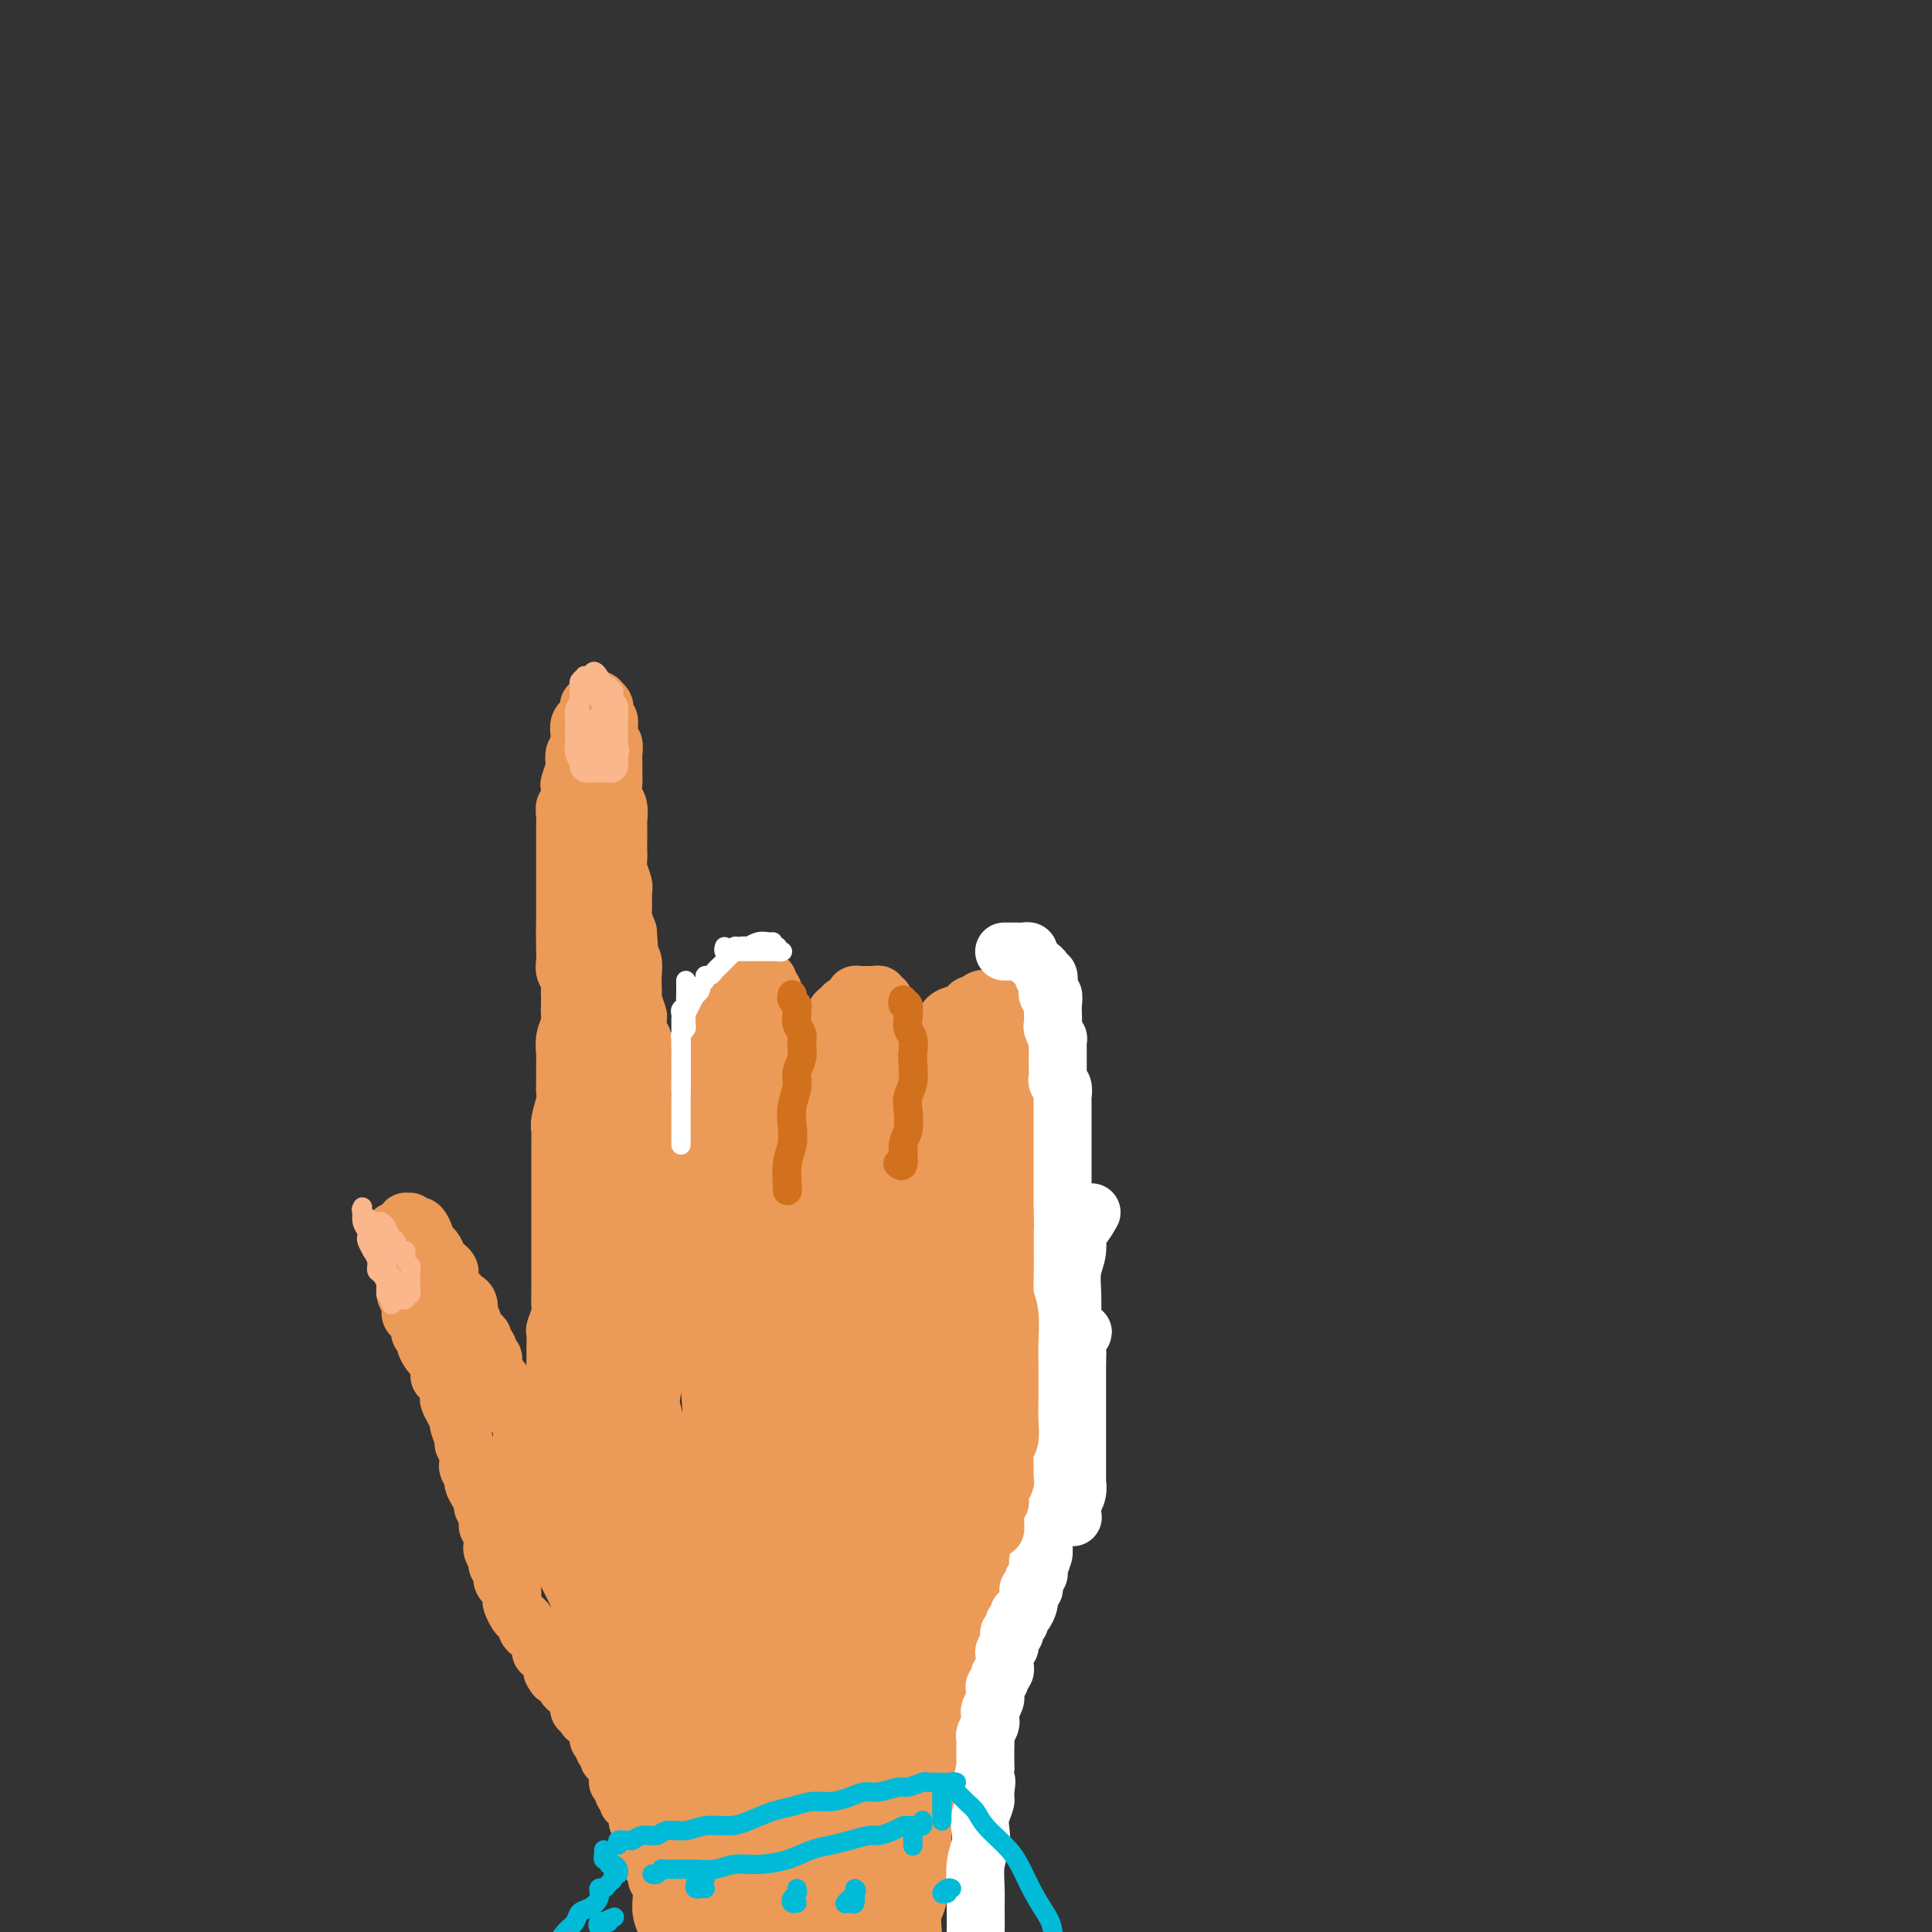 <svg viewBox='0 0 400 400' version='1.1' xmlns='http://www.w3.org/2000/svg' xmlns:xlink='http://www.w3.org/1999/xlink'><rect x="0" y="0" width="400" height="400" fill="#333333" stroke="none"/><g fill='none' stroke='rgb(236,154,87)' stroke-width='12' stroke-linecap='round' stroke-linejoin='round'><path d='M137,390c-0.425,-0.332 -0.850,-0.663 -1,-1c-0.150,-0.337 -0.026,-0.678 0,-1c0.026,-0.322 -0.046,-0.625 0,-1c0.046,-0.375 0.210,-0.821 0,-1c-0.210,-0.179 -0.792,-0.089 -1,0c-0.208,0.089 -0.041,0.178 0,0c0.041,-0.178 -0.045,-0.621 0,-1c0.045,-0.379 0.222,-0.693 0,-1c-0.222,-0.307 -0.844,-0.607 -1,-1c-0.156,-0.393 0.154,-0.879 0,-1c-0.154,-0.121 -0.774,0.121 -1,0c-0.226,-0.121 -0.060,-0.606 0,-1c0.060,-0.394 0.012,-0.696 0,-1c-0.012,-0.304 0.012,-0.610 0,-1c-0.012,-0.390 -0.060,-0.864 0,-1c0.060,-0.136 0.227,0.065 0,0c-0.227,-0.065 -0.850,-0.395 -1,-1c-0.150,-0.605 0.171,-1.486 0,-2c-0.171,-0.514 -0.834,-0.661 -1,-1c-0.166,-0.339 0.167,-0.869 0,-1c-0.167,-0.131 -0.833,0.137 -1,0c-0.167,-0.137 0.166,-0.681 0,-1c-0.166,-0.319 -0.829,-0.414 -1,-1c-0.171,-0.586 0.151,-1.663 0,-2c-0.151,-0.337 -0.777,0.065 -1,0c-0.223,-0.065 -0.045,-0.596 0,-1c0.045,-0.404 -0.045,-0.682 0,-1c0.045,-0.318 0.223,-0.677 0,-1c-0.223,-0.323 -0.848,-0.612 -1,-1c-0.152,-0.388 0.171,-0.877 0,-1c-0.171,-0.123 -0.834,0.121 -1,0c-0.166,-0.121 0.166,-0.606 0,-1c-0.166,-0.394 -0.829,-0.697 -1,-1c-0.171,-0.303 0.151,-0.606 0,-1c-0.151,-0.394 -0.777,-0.879 -1,-1c-0.223,-0.121 -0.045,0.121 0,0c0.045,-0.121 -0.043,-0.606 0,-1c0.043,-0.394 0.218,-0.697 0,-1c-0.218,-0.303 -0.828,-0.607 -1,-1c-0.172,-0.393 0.094,-0.875 0,-1c-0.094,-0.125 -0.547,0.107 -1,0c-0.453,-0.107 -0.905,-0.553 -1,-1c-0.095,-0.447 0.167,-0.894 0,-1c-0.167,-0.106 -0.762,0.130 -1,0c-0.238,-0.130 -0.119,-0.626 0,-1c0.119,-0.374 0.238,-0.625 0,-1c-0.238,-0.375 -0.834,-0.874 -1,-1c-0.166,-0.126 0.096,0.120 0,0c-0.096,-0.120 -0.551,-0.607 -1,-1c-0.449,-0.393 -0.894,-0.693 -1,-1c-0.106,-0.307 0.125,-0.621 0,-1c-0.125,-0.379 -0.607,-0.823 -1,-1c-0.393,-0.177 -0.696,-0.089 -1,0'/><path d='M115,347c-1.405,-1.875 -0.419,-1.062 0,-1c0.419,0.062 0.271,-0.626 0,-1c-0.271,-0.374 -0.665,-0.432 -1,-1c-0.335,-0.568 -0.611,-1.645 -1,-2c-0.389,-0.355 -0.892,0.011 -1,0c-0.108,-0.011 0.177,-0.398 0,-1c-0.177,-0.602 -0.817,-1.418 -1,-2c-0.183,-0.582 0.092,-0.930 0,-1c-0.092,-0.070 -0.549,0.137 -1,0c-0.451,-0.137 -0.895,-0.618 -1,-1c-0.105,-0.382 0.129,-0.665 0,-1c-0.129,-0.335 -0.622,-0.723 -1,-1c-0.378,-0.277 -0.640,-0.441 -1,-1c-0.360,-0.559 -0.819,-1.511 -1,-2c-0.181,-0.489 -0.086,-0.516 0,-1c0.086,-0.484 0.163,-1.425 0,-2c-0.163,-0.575 -0.564,-0.783 -1,-1c-0.436,-0.217 -0.905,-0.443 -1,-1c-0.095,-0.557 0.185,-1.445 0,-2c-0.185,-0.555 -0.834,-0.778 -1,-1c-0.166,-0.222 0.153,-0.445 0,-1c-0.153,-0.555 -0.777,-1.443 -1,-2c-0.223,-0.557 -0.045,-0.782 0,-1c0.045,-0.218 -0.045,-0.430 0,-1c0.045,-0.570 0.223,-1.500 0,-2c-0.223,-0.500 -0.847,-0.570 -1,-1c-0.153,-0.430 0.165,-1.218 0,-2c-0.165,-0.782 -0.814,-1.556 -1,-2c-0.186,-0.444 0.090,-0.557 0,-1c-0.090,-0.443 -0.546,-1.217 -1,-2c-0.454,-0.783 -0.905,-1.574 -1,-2c-0.095,-0.426 0.167,-0.486 0,-1c-0.167,-0.514 -0.762,-1.484 -1,-2c-0.238,-0.516 -0.120,-0.580 0,-1c0.120,-0.420 0.243,-1.197 0,-2c-0.243,-0.803 -0.853,-1.632 -1,-2c-0.147,-0.368 0.167,-0.273 0,-1c-0.167,-0.727 -0.815,-2.274 -1,-3c-0.185,-0.726 0.095,-0.631 0,-1c-0.095,-0.369 -0.564,-1.203 -1,-2c-0.436,-0.797 -0.839,-1.557 -1,-2c-0.161,-0.443 -0.081,-0.569 0,-1c0.081,-0.431 0.162,-1.166 0,-2c-0.162,-0.834 -0.568,-1.766 -1,-2c-0.432,-0.234 -0.890,0.232 -1,0c-0.110,-0.232 0.129,-1.161 0,-2c-0.129,-0.839 -0.627,-1.587 -1,-2c-0.373,-0.413 -0.621,-0.491 -1,-1c-0.379,-0.509 -0.889,-1.450 -1,-2c-0.111,-0.550 0.176,-0.710 0,-1c-0.176,-0.290 -0.817,-0.711 -1,-1c-0.183,-0.289 0.091,-0.448 0,-1c-0.091,-0.552 -0.546,-1.499 -1,-2c-0.454,-0.501 -0.906,-0.558 -1,-1c-0.094,-0.442 0.171,-1.270 0,-2c-0.171,-0.730 -0.777,-1.361 -1,-2c-0.223,-0.639 -0.062,-1.287 0,-2c0.062,-0.713 0.027,-1.490 0,-2c-0.027,-0.510 -0.046,-0.753 0,-1c0.046,-0.247 0.156,-0.499 0,-1c-0.156,-0.501 -0.578,-1.250 -1,-2'/><path d='M83,260c-2.939,-9.611 -0.787,-3.140 0,-1c0.787,2.140 0.210,-0.053 0,-1c-0.210,-0.947 -0.052,-0.650 0,-1c0.052,-0.350 -0.001,-1.347 0,-2c0.001,-0.653 0.057,-0.960 0,-1c-0.057,-0.040 -0.226,0.189 0,0c0.226,-0.189 0.848,-0.796 1,-1c0.152,-0.204 -0.167,-0.004 0,0c0.167,0.004 0.819,-0.188 1,0c0.181,0.188 -0.110,0.757 0,1c0.110,0.243 0.621,0.159 1,0c0.379,-0.159 0.626,-0.395 1,0c0.374,0.395 0.874,1.419 1,2c0.126,0.581 -0.121,0.719 0,1c0.121,0.281 0.611,0.706 1,1c0.389,0.294 0.679,0.459 1,1c0.321,0.541 0.674,1.458 1,2c0.326,0.542 0.626,0.708 1,1c0.374,0.292 0.821,0.708 1,1c0.179,0.292 0.089,0.460 0,1c-0.089,0.540 -0.178,1.453 0,2c0.178,0.547 0.622,0.729 1,1c0.378,0.271 0.689,0.631 1,1c0.311,0.369 0.623,0.747 1,1c0.377,0.253 0.818,0.382 1,1c0.182,0.618 0.104,1.724 0,2c-0.104,0.276 -0.234,-0.277 0,0c0.234,0.277 0.832,1.384 1,2c0.168,0.616 -0.095,0.743 0,1c0.095,0.257 0.546,0.646 1,1c0.454,0.354 0.910,0.672 1,1c0.090,0.328 -0.186,0.664 0,1c0.186,0.336 0.833,0.671 1,1c0.167,0.329 -0.147,0.652 0,1c0.147,0.348 0.756,0.719 1,1c0.244,0.281 0.122,0.471 0,1c-0.122,0.529 -0.244,1.398 0,2c0.244,0.602 0.853,0.938 1,1c0.147,0.062 -0.167,-0.151 0,0c0.167,0.151 0.815,0.666 1,1c0.185,0.334 -0.095,0.489 0,1c0.095,0.511 0.564,1.379 1,2c0.436,0.621 0.838,0.994 1,1c0.162,0.006 0.085,-0.354 0,0c-0.085,0.354 -0.176,1.422 0,2c0.176,0.578 0.621,0.665 1,1c0.379,0.335 0.694,0.917 1,1c0.306,0.083 0.603,-0.332 1,0c0.397,0.332 0.894,1.412 1,2c0.106,0.588 -0.178,0.683 0,1c0.178,0.317 0.817,0.854 1,1c0.183,0.146 -0.091,-0.101 0,0c0.091,0.101 0.545,0.551 1,1'/><path d='M112,299c3.979,7.124 0.926,2.434 0,1c-0.926,-1.434 0.274,0.386 1,1c0.726,0.614 0.978,0.020 1,0c0.022,-0.020 -0.186,0.533 0,1c0.186,0.467 0.768,0.848 1,1c0.232,0.152 0.116,0.076 0,0'/><path d='M108,298c0.032,-0.119 0.064,-0.238 0,0c-0.064,0.238 -0.223,0.834 0,1c0.223,0.166 0.830,-0.099 1,0c0.170,0.099 -0.095,0.562 0,1c0.095,0.438 0.551,0.850 1,1c0.449,0.150 0.891,0.037 1,0c0.109,-0.037 -0.114,0.001 0,0c0.114,-0.001 0.565,-0.042 1,0c0.435,0.042 0.852,0.167 1,0c0.148,-0.167 0.025,-0.626 0,-1c-0.025,-0.374 0.046,-0.663 0,-1c-0.046,-0.337 -0.208,-0.723 0,-1c0.208,-0.277 0.788,-0.445 1,-1c0.212,-0.555 0.056,-1.498 0,-2c-0.056,-0.502 -0.011,-0.562 0,-1c0.011,-0.438 -0.011,-1.253 0,-2c0.011,-0.747 0.056,-1.426 0,-2c-0.056,-0.574 -0.211,-1.044 0,-2c0.211,-0.956 0.789,-2.397 1,-3c0.211,-0.603 0.056,-0.369 0,-1c-0.056,-0.631 -0.011,-2.126 0,-3c0.011,-0.874 -0.011,-1.126 0,-2c0.011,-0.874 0.056,-2.369 0,-3c-0.056,-0.631 -0.211,-0.399 0,-1c0.211,-0.601 0.789,-2.033 1,-3c0.211,-0.967 0.057,-1.467 0,-2c-0.057,-0.533 -0.015,-1.100 0,-2c0.015,-0.900 0.004,-2.132 0,-3c-0.004,-0.868 -0.001,-1.372 0,-2c0.001,-0.628 0.000,-1.380 0,-2c-0.000,-0.620 -0.000,-1.110 0,-2c0.000,-0.890 0.000,-2.182 0,-3c-0.000,-0.818 -0.000,-1.163 0,-2c0.000,-0.837 -0.000,-2.166 0,-3c0.000,-0.834 0.000,-1.172 0,-2c-0.000,-0.828 -0.000,-2.147 0,-3c0.000,-0.853 0.000,-1.240 0,-2c-0.000,-0.760 -0.001,-1.892 0,-3c0.001,-1.108 0.004,-2.191 0,-3c-0.004,-0.809 -0.015,-1.344 0,-2c0.015,-0.656 0.057,-1.434 0,-2c-0.057,-0.566 -0.211,-0.922 0,-2c0.211,-1.078 0.789,-2.879 1,-4c0.211,-1.121 0.056,-1.563 0,-2c-0.056,-0.437 -0.011,-0.869 0,-2c0.011,-1.131 -0.011,-2.960 0,-4c0.011,-1.040 0.056,-1.289 0,-2c-0.056,-0.711 -0.211,-1.882 0,-3c0.211,-1.118 0.788,-2.183 1,-3c0.212,-0.817 0.058,-1.388 0,-2c-0.058,-0.612 -0.019,-1.266 0,-2c0.019,-0.734 0.019,-1.547 0,-2c-0.019,-0.453 -0.058,-0.544 0,-1c0.058,-0.456 0.212,-1.277 0,-2c-0.212,-0.723 -0.789,-1.348 -1,-2c-0.211,-0.652 -0.057,-1.329 0,-2c0.057,-0.671 0.016,-1.334 0,-2c-0.016,-0.666 -0.008,-1.333 0,-2'/><path d='M117,195c0.309,-14.215 0.083,-4.752 0,-2c-0.083,2.752 -0.022,-1.207 0,-3c0.022,-1.793 0.006,-1.421 0,-2c-0.006,-0.579 -0.002,-2.108 0,-3c0.002,-0.892 0.000,-1.145 0,-2c-0.000,-0.855 -0.000,-2.312 0,-3c0.000,-0.688 -0.000,-0.607 0,-1c0.000,-0.393 0.000,-1.260 0,-2c-0.000,-0.740 -0.001,-1.354 0,-2c0.001,-0.646 0.004,-1.323 0,-2c-0.004,-0.677 -0.015,-1.355 0,-2c0.015,-0.645 0.056,-1.256 0,-2c-0.056,-0.744 -0.207,-1.622 0,-2c0.207,-0.378 0.774,-0.257 1,-1c0.226,-0.743 0.112,-2.350 0,-3c-0.112,-0.650 -0.222,-0.344 0,-1c0.222,-0.656 0.778,-2.275 1,-3c0.222,-0.725 0.112,-0.558 0,-1c-0.112,-0.442 -0.226,-1.494 0,-2c0.226,-0.506 0.791,-0.468 1,-1c0.209,-0.532 0.060,-1.635 0,-2c-0.060,-0.365 -0.031,0.008 0,0c0.031,-0.008 0.065,-0.398 0,-1c-0.065,-0.602 -0.227,-1.418 0,-2c0.227,-0.582 0.844,-0.931 1,-1c0.156,-0.069 -0.150,0.140 0,0c0.150,-0.140 0.757,-0.630 1,-1c0.243,-0.370 0.122,-0.621 0,-1c-0.122,-0.379 -0.244,-0.887 0,-1c0.244,-0.113 0.854,0.169 1,0c0.146,-0.169 -0.171,-0.790 0,-1c0.171,-0.210 0.829,-0.010 1,0c0.171,0.010 -0.147,-0.171 0,0c0.147,0.171 0.758,0.692 1,1c0.242,0.308 0.117,0.401 0,1c-0.117,0.599 -0.224,1.704 0,2c0.224,0.296 0.778,-0.216 1,0c0.222,0.216 0.112,1.160 0,2c-0.112,0.840 -0.226,1.576 0,2c0.226,0.424 0.793,0.535 1,1c0.207,0.465 0.054,1.283 0,2c-0.054,0.717 -0.011,1.331 0,2c0.011,0.669 -0.011,1.392 0,2c0.011,0.608 0.056,1.103 0,2c-0.056,0.897 -0.211,2.198 0,3c0.211,0.802 0.789,1.107 1,2c0.211,0.893 0.057,2.375 0,3c-0.057,0.625 -0.016,0.393 0,1c0.016,0.607 0.008,2.053 0,3c-0.008,0.947 -0.016,1.393 0,2c0.016,0.607 0.057,1.374 0,2c-0.057,0.626 -0.212,1.112 0,2c0.212,0.888 0.792,2.180 1,3c0.208,0.820 0.046,1.168 0,2c-0.046,0.832 0.026,2.147 0,3c-0.026,0.853 -0.150,1.244 0,2c0.150,0.756 0.575,1.878 1,3'/><path d='M130,193c0.480,6.386 0.181,2.851 0,2c-0.181,-0.851 -0.244,0.981 0,2c0.244,1.019 0.797,1.227 1,2c0.203,0.773 0.058,2.113 0,3c-0.058,0.887 -0.029,1.321 0,2c0.029,0.679 0.059,1.604 0,2c-0.059,0.396 -0.208,0.262 0,1c0.208,0.738 0.774,2.347 1,3c0.226,0.653 0.113,0.349 0,1c-0.113,0.651 -0.226,2.258 0,3c0.226,0.742 0.793,0.619 1,1c0.207,0.381 0.056,1.266 0,2c-0.056,0.734 -0.016,1.318 0,2c0.016,0.682 0.008,1.462 0,2c-0.008,0.538 -0.016,0.835 0,2c0.016,1.165 0.057,3.197 0,4c-0.057,0.803 -0.212,0.375 0,1c0.212,0.625 0.793,2.303 1,3c0.207,0.697 0.041,0.413 0,1c-0.041,0.587 0.041,2.044 0,3c-0.041,0.956 -0.207,1.412 0,2c0.207,0.588 0.788,1.307 1,2c0.212,0.693 0.057,1.358 0,2c-0.057,0.642 -0.016,1.259 0,2c0.016,0.741 0.008,1.606 0,2c-0.008,0.394 -0.016,0.318 0,1c0.016,0.682 0.057,2.122 0,3c-0.057,0.878 -0.211,1.194 0,2c0.211,0.806 0.789,2.104 1,3c0.211,0.896 0.056,1.392 0,2c-0.056,0.608 -0.011,1.330 0,2c0.011,0.670 -0.011,1.290 0,2c0.011,0.710 0.054,1.510 0,2c-0.054,0.490 -0.207,0.670 0,1c0.207,0.330 0.773,0.808 1,1c0.227,0.192 0.113,0.096 0,0'/><path d='M123,182c-0.845,-0.613 -1.690,-1.227 -2,-1c-0.310,0.227 -0.084,1.294 0,2c0.084,0.706 0.026,1.052 0,2c-0.026,0.948 -0.021,2.497 0,4c0.021,1.503 0.059,2.958 0,5c-0.059,2.042 -0.213,4.671 0,7c0.213,2.329 0.793,4.358 1,7c0.207,2.642 0.041,5.898 0,9c-0.041,3.102 0.042,6.052 0,9c-0.042,2.948 -0.208,5.896 0,9c0.208,3.104 0.792,6.363 1,9c0.208,2.637 0.042,4.651 0,7c-0.042,2.349 0.040,5.035 0,7c-0.040,1.965 -0.203,3.211 0,4c0.203,0.789 0.772,1.122 1,2c0.228,0.878 0.114,2.300 0,3c-0.114,0.700 -0.227,0.677 0,1c0.227,0.323 0.793,0.994 1,1c0.207,0.006 0.056,-0.651 0,-1c-0.056,-0.349 -0.015,-0.391 0,-1c0.015,-0.609 0.004,-1.786 0,-3c-0.004,-1.214 -0.002,-2.467 0,-4c0.002,-1.533 0.004,-3.347 0,-5c-0.004,-1.653 -0.015,-3.145 0,-5c0.015,-1.855 0.057,-4.073 0,-6c-0.057,-1.927 -0.211,-3.562 0,-5c0.211,-1.438 0.788,-2.677 1,-4c0.212,-1.323 0.061,-2.729 0,-4c-0.061,-1.271 -0.030,-2.405 0,-3c0.030,-0.595 0.061,-0.650 0,-1c-0.061,-0.350 -0.212,-0.993 0,-1c0.212,-0.007 0.789,0.623 1,1c0.211,0.377 0.057,0.502 0,1c-0.057,0.498 -0.015,1.370 0,2c0.015,0.630 0.004,1.017 0,2c-0.004,0.983 -0.001,2.562 0,4c0.001,1.438 0.000,2.736 0,4c-0.000,1.264 -0.000,2.494 0,4c0.000,1.506 0.000,3.287 0,4c-0.000,0.713 -0.000,0.356 0,0'/><path d='M142,255c0.000,-0.334 0.000,-0.668 0,-1c-0.000,-0.332 -0.000,-0.662 0,-1c0.000,-0.338 0.000,-0.682 0,-1c-0.000,-0.318 -0.000,-0.609 0,-1c0.000,-0.391 0.000,-0.882 0,-1c-0.000,-0.118 -0.000,0.138 0,0c0.000,-0.138 0.000,-0.670 0,-1c-0.000,-0.330 -0.001,-0.459 0,-1c0.001,-0.541 0.004,-1.496 0,-2c-0.004,-0.504 -0.016,-0.558 0,-1c0.016,-0.442 0.061,-1.272 0,-2c-0.061,-0.728 -0.228,-1.355 0,-2c0.228,-0.645 0.850,-1.308 1,-2c0.150,-0.692 -0.171,-1.412 0,-2c0.171,-0.588 0.834,-1.045 1,-2c0.166,-0.955 -0.166,-2.409 0,-3c0.166,-0.591 0.829,-0.318 1,-1c0.171,-0.682 -0.151,-2.318 0,-3c0.151,-0.682 0.777,-0.409 1,-1c0.223,-0.591 0.045,-2.046 0,-3c-0.045,-0.954 0.043,-1.406 0,-2c-0.043,-0.594 -0.218,-1.329 0,-2c0.218,-0.671 0.828,-1.278 1,-2c0.172,-0.722 -0.093,-1.560 0,-2c0.093,-0.440 0.546,-0.481 1,-1c0.454,-0.519 0.910,-1.514 1,-2c0.090,-0.486 -0.186,-0.462 0,-1c0.186,-0.538 0.833,-1.637 1,-2c0.167,-0.363 -0.148,0.008 0,0c0.148,-0.008 0.757,-0.397 1,-1c0.243,-0.603 0.121,-1.419 0,-2c-0.121,-0.581 -0.240,-0.925 0,-1c0.240,-0.075 0.839,0.120 1,0c0.161,-0.120 -0.115,-0.554 0,-1c0.115,-0.446 0.622,-0.904 1,-1c0.378,-0.096 0.626,0.170 1,0c0.374,-0.170 0.873,-0.777 1,-1c0.127,-0.223 -0.120,-0.060 0,0c0.120,0.060 0.605,0.019 1,0c0.395,-0.019 0.698,-0.016 1,0c0.302,0.016 0.603,0.046 1,0c0.397,-0.046 0.891,-0.168 1,0c0.109,0.168 -0.167,0.627 0,1c0.167,0.373 0.777,0.661 1,1c0.223,0.339 0.060,0.728 0,1c-0.060,0.272 -0.017,0.427 0,1c0.017,0.573 0.008,1.565 0,2c-0.008,0.435 -0.016,0.314 0,1c0.016,0.686 0.056,2.178 0,3c-0.056,0.822 -0.207,0.972 0,2c0.207,1.028 0.774,2.933 1,4c0.226,1.067 0.113,1.295 0,2c-0.113,0.705 -0.226,1.888 0,3c0.226,1.112 0.793,2.154 1,3c0.207,0.846 0.056,1.497 0,2c-0.056,0.503 -0.016,0.858 0,1c0.016,0.142 0.008,0.071 0,0'/><path d='M164,228c-0.081,-0.365 -0.162,-0.730 0,-1c0.162,-0.270 0.568,-0.444 1,-1c0.432,-0.556 0.889,-1.495 1,-2c0.111,-0.505 -0.125,-0.577 0,-1c0.125,-0.423 0.609,-1.198 1,-2c0.391,-0.802 0.687,-1.632 1,-2c0.313,-0.368 0.643,-0.273 1,-1c0.357,-0.727 0.740,-2.275 1,-3c0.260,-0.725 0.397,-0.628 1,-1c0.603,-0.372 1.672,-1.213 2,-2c0.328,-0.787 -0.085,-1.521 0,-2c0.085,-0.479 0.668,-0.703 1,-1c0.332,-0.297 0.414,-0.668 1,-1c0.586,-0.332 1.677,-0.625 2,-1c0.323,-0.375 -0.121,-0.833 0,-1c0.121,-0.167 0.806,-0.045 1,0c0.194,0.045 -0.101,0.011 0,0c0.101,-0.011 0.600,0.001 1,0c0.400,-0.001 0.700,-0.015 1,0c0.300,0.015 0.601,0.058 1,0c0.399,-0.058 0.895,-0.218 1,0c0.105,0.218 -0.182,0.813 0,1c0.182,0.187 0.832,-0.035 1,0c0.168,0.035 -0.147,0.328 0,1c0.147,0.672 0.757,1.723 1,2c0.243,0.277 0.118,-0.222 0,0c-0.118,0.222 -0.229,1.163 0,2c0.229,0.837 0.797,1.570 1,2c0.203,0.430 0.040,0.556 0,1c-0.040,0.444 0.042,1.207 0,2c-0.042,0.793 -0.207,1.617 0,2c0.207,0.383 0.788,0.324 1,1c0.212,0.676 0.057,2.089 0,3c-0.057,0.911 -0.015,1.322 0,2c0.015,0.678 0.004,1.622 0,2c-0.004,0.378 -0.002,0.189 0,0'/><path d='M188,224c0.025,0.097 0.049,0.194 0,0c-0.049,-0.194 -0.173,-0.680 0,-1c0.173,-0.320 0.642,-0.474 1,-1c0.358,-0.526 0.607,-1.422 1,-2c0.393,-0.578 0.932,-0.836 1,-1c0.068,-0.164 -0.334,-0.232 0,-1c0.334,-0.768 1.403,-2.234 2,-3c0.597,-0.766 0.723,-0.831 1,-1c0.277,-0.169 0.704,-0.440 1,-1c0.296,-0.560 0.460,-1.408 1,-2c0.540,-0.592 1.454,-0.928 2,-1c0.546,-0.072 0.723,0.121 1,0c0.277,-0.121 0.652,-0.555 1,-1c0.348,-0.445 0.668,-0.901 1,-1c0.332,-0.099 0.677,0.158 1,0c0.323,-0.158 0.623,-0.732 1,-1c0.377,-0.268 0.832,-0.231 1,0c0.168,0.231 0.049,0.658 0,1c-0.049,0.342 -0.028,0.601 0,1c0.028,0.399 0.063,0.937 0,1c-0.063,0.063 -0.223,-0.349 0,0c0.223,0.349 0.829,1.459 1,2c0.171,0.541 -0.094,0.513 0,1c0.094,0.487 0.547,1.490 1,2c0.453,0.510 0.906,0.526 1,1c0.094,0.474 -0.171,1.405 0,2c0.171,0.595 0.777,0.852 1,2c0.223,1.148 0.064,3.185 0,4c-0.064,0.815 -0.032,0.407 0,0'/><path d='M208,213c-0.000,0.305 -0.000,0.610 0,1c0.000,0.390 0.000,0.863 0,1c-0.000,0.137 -0.000,-0.064 0,0c0.000,0.064 0.000,0.391 0,1c-0.000,0.609 -0.000,1.500 0,2c0.000,0.500 0.000,0.609 0,1c-0.000,0.391 -0.000,1.063 0,2c0.000,0.937 0.000,2.139 0,3c-0.000,0.861 -0.001,1.383 0,2c0.001,0.617 0.004,1.330 0,2c-0.004,0.670 -0.015,1.297 0,2c0.015,0.703 0.057,1.484 0,2c-0.057,0.516 -0.211,0.768 0,1c0.211,0.232 0.789,0.443 1,1c0.211,0.557 0.057,1.458 0,2c-0.057,0.542 -0.015,0.724 0,1c0.015,0.276 0.004,0.648 0,1c-0.004,0.352 -0.001,0.686 0,1c0.001,0.314 0.000,0.609 0,1c-0.000,0.391 -0.000,0.878 0,1c0.000,0.122 0.000,-0.122 0,0c-0.000,0.122 -0.000,0.611 0,1c0.000,0.389 0.000,0.678 0,1c-0.000,0.322 -0.000,0.678 0,1c0.000,0.322 0.000,0.611 0,1c-0.000,0.389 -0.001,0.877 0,1c0.001,0.123 0.004,-0.121 0,0c-0.004,0.121 -0.015,0.605 0,1c0.015,0.395 0.057,0.701 0,1c-0.057,0.299 -0.211,0.591 0,1c0.211,0.409 0.789,0.937 1,1c0.211,0.063 0.056,-0.338 0,0c-0.056,0.338 -0.011,1.414 0,2c0.011,0.586 -0.011,0.682 0,1c0.011,0.318 0.054,0.857 0,1c-0.054,0.143 -0.207,-0.111 0,0c0.207,0.111 0.774,0.588 1,1c0.226,0.412 0.112,0.758 0,1c-0.112,0.242 -0.223,0.379 0,1c0.223,0.621 0.778,1.724 1,2c0.222,0.276 0.111,-0.277 0,0c-0.111,0.277 -0.222,1.382 0,2c0.222,0.618 0.778,0.748 1,1c0.222,0.252 0.111,0.626 0,1'/><path d='M213,263c0.774,8.161 0.207,3.563 0,2c-0.207,-1.563 -0.056,-0.090 0,1c0.056,1.090 0.015,1.797 0,2c-0.015,0.203 -0.004,-0.099 0,0c0.004,0.099 0.001,0.600 0,1c-0.001,0.400 -0.000,0.698 0,1c0.000,0.302 -0.000,0.606 0,1c0.000,0.394 0.001,0.876 0,1c-0.001,0.124 -0.003,-0.110 0,0c0.003,0.110 0.012,0.565 0,1c-0.012,0.435 -0.046,0.850 0,1c0.046,0.150 0.171,0.036 0,0c-0.171,-0.036 -0.638,0.005 -1,0c-0.362,-0.005 -0.619,-0.058 -1,0c-0.381,0.058 -0.886,0.227 -1,0c-0.114,-0.227 0.162,-0.848 0,-1c-0.162,-0.152 -0.761,0.166 -1,0c-0.239,-0.166 -0.117,-0.818 0,-1c0.117,-0.182 0.227,0.104 0,0c-0.227,-0.104 -0.793,-0.599 -1,-1c-0.207,-0.401 -0.055,-0.707 0,-1c0.055,-0.293 0.015,-0.573 0,-1c-0.015,-0.427 -0.004,-1.000 0,-1c0.004,0.000 0.001,0.574 0,1c-0.001,0.426 -0.000,0.705 0,1c0.000,0.295 0.000,0.608 0,1c-0.000,0.392 0.000,0.864 0,1c-0.000,0.136 -0.000,-0.066 0,0c0.000,0.066 0.000,0.398 0,1c-0.000,0.602 -0.001,1.475 0,2c0.001,0.525 0.004,0.704 0,1c-0.004,0.296 -0.015,0.709 0,1c0.015,0.291 0.056,0.459 0,1c-0.056,0.541 -0.207,1.453 0,2c0.207,0.547 0.774,0.728 1,1c0.226,0.272 0.113,0.636 0,1'/><path d='M209,282c0.155,2.428 0.041,1.998 0,2c-0.041,0.002 -0.011,0.437 0,1c0.011,0.563 0.002,1.254 0,2c-0.002,0.746 0.003,1.547 0,2c-0.003,0.453 -0.015,0.559 0,1c0.015,0.441 0.057,1.218 0,2c-0.057,0.782 -0.211,1.571 0,2c0.211,0.429 0.789,0.500 1,1c0.211,0.500 0.057,1.429 0,2c-0.057,0.571 -0.015,0.786 0,1c0.015,0.214 0.004,0.429 0,1c-0.004,0.571 -0.001,1.500 0,2c0.001,0.500 0.000,0.572 0,1c-0.000,0.428 -0.000,1.213 0,2c0.000,0.787 -0.000,1.578 0,2c0.000,0.422 0.001,0.476 0,1c-0.001,0.524 -0.004,1.519 0,2c0.004,0.481 0.015,0.448 0,1c-0.015,0.552 -0.057,1.687 0,2c0.057,0.313 0.211,-0.198 0,0c-0.211,0.198 -0.789,1.105 -1,2c-0.211,0.895 -0.057,1.779 0,2c0.057,0.221 0.016,-0.222 0,0c-0.016,0.222 -0.008,1.110 0,2c0.008,0.890 0.016,1.782 0,2c-0.016,0.218 -0.057,-0.240 0,0c0.057,0.240 0.211,1.176 0,2c-0.211,0.824 -0.788,1.535 -1,2c-0.212,0.465 -0.061,0.683 0,1c0.061,0.317 0.031,0.733 0,1c-0.031,0.267 -0.065,0.386 0,1c0.065,0.614 0.228,1.723 0,2c-0.228,0.277 -0.849,-0.276 -1,0c-0.151,0.276 0.166,1.382 0,2c-0.166,0.618 -0.814,0.747 -1,1c-0.186,0.253 0.091,0.631 0,1c-0.091,0.369 -0.550,0.728 -1,1c-0.450,0.272 -0.890,0.458 -1,1c-0.110,0.542 0.111,1.441 0,2c-0.111,0.559 -0.555,0.779 -1,1c-0.445,0.221 -0.890,0.444 -1,1c-0.110,0.556 0.115,1.444 0,2c-0.115,0.556 -0.569,0.779 -1,1c-0.431,0.221 -0.837,0.439 -1,1c-0.163,0.561 -0.081,1.463 0,2c0.081,0.537 0.161,0.707 0,1c-0.161,0.293 -0.564,0.707 -1,1c-0.436,0.293 -0.904,0.463 -1,1c-0.096,0.537 0.181,1.439 0,2c-0.181,0.561 -0.819,0.780 -1,1c-0.181,0.220 0.095,0.440 0,1c-0.095,0.560 -0.560,1.458 -1,2c-0.440,0.542 -0.854,0.728 -1,1c-0.146,0.272 -0.025,0.632 0,1c0.025,0.368 -0.045,0.746 0,1c0.045,0.254 0.205,0.386 0,1c-0.205,0.614 -0.777,1.711 -1,2c-0.223,0.289 -0.099,-0.230 0,0c0.099,0.230 0.171,1.209 0,2c-0.171,0.791 -0.586,1.396 -1,2'/><path d='M193,364c-2.338,5.769 -0.683,2.691 0,2c0.683,-0.691 0.393,1.007 0,2c-0.393,0.993 -0.890,1.283 -1,2c-0.110,0.717 0.168,1.862 0,3c-0.168,1.138 -0.781,2.271 -1,3c-0.219,0.729 -0.044,1.056 0,2c0.044,0.944 -0.045,2.506 0,4c0.045,1.494 0.222,2.921 0,4c-0.222,1.079 -0.843,1.811 -1,3c-0.157,1.189 0.150,2.834 0,4c-0.150,1.166 -0.759,1.854 -1,3c-0.241,1.146 -0.116,2.750 0,4c0.116,1.250 0.224,2.144 0,3c-0.224,0.856 -0.778,1.673 -1,2c-0.222,0.327 -0.111,0.163 0,0'/><path d='M137,385c0.000,0.357 0.000,0.714 0,1c-0.000,0.286 -0.001,0.502 0,1c0.001,0.498 0.004,1.278 0,2c-0.004,0.722 -0.015,1.386 0,2c0.015,0.614 0.057,1.176 0,2c-0.057,0.824 -0.211,1.908 0,3c0.211,1.092 0.788,2.191 1,3c0.212,0.809 0.061,1.328 0,2c-0.061,0.672 -0.030,1.497 0,2c0.030,0.503 0.060,0.683 0,1c-0.060,0.317 -0.208,0.772 0,1c0.208,0.228 0.773,0.229 1,0c0.227,-0.229 0.118,-0.688 0,-1c-0.118,-0.312 -0.243,-0.478 0,-1c0.243,-0.522 0.853,-1.402 1,-2c0.147,-0.598 -0.171,-0.915 0,-2c0.171,-1.085 0.830,-2.939 1,-4c0.170,-1.061 -0.148,-1.330 0,-2c0.148,-0.670 0.761,-1.743 1,-3c0.239,-1.257 0.102,-2.699 0,-4c-0.102,-1.301 -0.171,-2.463 0,-4c0.171,-1.537 0.581,-3.451 1,-5c0.419,-1.549 0.848,-2.734 1,-4c0.152,-1.266 0.027,-2.612 0,-4c-0.027,-1.388 0.045,-2.818 0,-4c-0.045,-1.182 -0.208,-2.115 0,-3c0.208,-0.885 0.788,-1.721 1,-2c0.212,-0.279 0.057,0.000 0,0c-0.057,-0.000 -0.015,-0.280 0,0c0.015,0.280 0.004,1.119 0,2c-0.004,0.881 -0.002,1.804 0,3c0.002,1.196 0.003,2.664 0,4c-0.003,1.336 -0.012,2.539 0,4c0.012,1.461 0.044,3.180 0,5c-0.044,1.820 -0.166,3.739 0,6c0.166,2.261 0.618,4.862 1,7c0.382,2.138 0.695,3.814 1,6c0.305,2.186 0.603,4.884 1,6c0.397,1.116 0.895,0.650 1,1c0.105,0.350 -0.182,1.517 0,2c0.182,0.483 0.833,0.281 1,0c0.167,-0.281 -0.151,-0.640 0,-1c0.151,-0.360 0.772,-0.722 1,-1c0.228,-0.278 0.065,-0.473 0,-1c-0.065,-0.527 -0.031,-1.385 0,-2c0.031,-0.615 0.060,-0.987 0,-2c-0.060,-1.013 -0.208,-2.667 0,-4c0.208,-1.333 0.773,-2.343 1,-4c0.227,-1.657 0.116,-3.960 0,-6c-0.116,-2.040 -0.238,-3.817 0,-6c0.238,-2.183 0.834,-4.773 1,-8c0.166,-3.227 -0.099,-7.090 0,-10c0.099,-2.910 0.562,-4.866 1,-7c0.438,-2.134 0.849,-4.448 1,-6c0.151,-1.552 0.040,-2.344 0,-3c-0.040,-0.656 -0.011,-1.177 0,-1c0.011,0.177 0.003,1.050 0,2c-0.003,0.950 -0.002,1.975 0,3'/><path d='M155,349c-0.001,1.469 -0.002,3.140 0,5c0.002,1.860 0.007,3.908 0,6c-0.007,2.092 -0.027,4.227 0,7c0.027,2.773 0.101,6.185 0,9c-0.101,2.815 -0.377,5.032 0,8c0.377,2.968 1.406,6.687 2,10c0.594,3.313 0.752,6.222 1,8c0.248,1.778 0.588,2.427 1,3c0.412,0.573 0.898,1.070 1,1c0.102,-0.070 -0.179,-0.706 0,-1c0.179,-0.294 0.818,-0.245 1,-1c0.182,-0.755 -0.095,-2.315 0,-4c0.095,-1.685 0.560,-3.494 1,-5c0.440,-1.506 0.854,-2.709 1,-4c0.146,-1.291 0.024,-2.672 0,-4c-0.024,-1.328 0.050,-2.604 0,-3c-0.050,-0.396 -0.225,0.089 0,-4c0.225,-4.089 0.849,-12.751 1,-17c0.151,-4.249 -0.169,-4.085 0,-5c0.169,-0.915 0.829,-2.910 1,-5c0.171,-2.090 -0.146,-4.274 0,-6c0.146,-1.726 0.756,-2.994 1,-4c0.244,-1.006 0.122,-1.750 0,-3c-0.122,-1.250 -0.243,-3.005 0,-4c0.243,-0.995 0.850,-1.230 1,-2c0.150,-0.770 -0.156,-2.076 0,-3c0.156,-0.924 0.774,-1.467 1,-2c0.226,-0.533 0.062,-1.055 0,-1c-0.062,0.055 -0.020,0.688 0,1c0.020,0.312 0.019,0.302 0,1c-0.019,0.698 -0.057,2.105 0,3c0.057,0.895 0.208,1.278 0,2c-0.208,0.722 -0.774,1.784 -1,3c-0.226,1.216 -0.113,2.587 0,4c0.113,1.413 0.227,2.869 0,4c-0.227,1.131 -0.793,1.936 -1,3c-0.207,1.064 -0.055,2.388 0,4c0.055,1.612 0.014,3.512 0,5c-0.014,1.488 0.000,2.562 0,4c-0.000,1.438 -0.015,3.239 0,5c0.015,1.761 0.061,3.481 0,6c-0.061,2.519 -0.227,5.837 0,9c0.227,3.163 0.848,6.170 1,9c0.152,2.830 -0.166,5.483 0,7c0.166,1.517 0.814,1.899 1,2c0.186,0.101 -0.091,-0.077 0,-1c0.091,-0.923 0.549,-2.589 1,-4c0.451,-1.411 0.896,-2.566 1,-4c0.104,-1.434 -0.132,-3.148 0,-5c0.132,-1.852 0.630,-3.842 1,-6c0.370,-2.158 0.610,-4.484 1,-7c0.390,-2.516 0.931,-5.222 1,-8c0.069,-2.778 -0.332,-5.629 0,-9c0.332,-3.371 1.398,-7.260 2,-11c0.602,-3.740 0.739,-7.329 1,-10c0.261,-2.671 0.644,-4.424 1,-6c0.356,-1.576 0.684,-2.975 1,-4c0.316,-1.025 0.621,-1.677 1,-2c0.379,-0.323 0.833,-0.316 1,0c0.167,0.316 0.046,0.941 0,2c-0.046,1.059 -0.016,2.551 0,4c0.016,1.449 0.018,2.854 0,5c-0.018,2.146 -0.057,5.032 0,8c0.057,2.968 0.212,6.018 0,9c-0.212,2.982 -0.789,5.898 -1,9c-0.211,3.102 -0.057,6.392 0,10c0.057,3.608 0.015,7.534 0,11c-0.015,3.466 -0.004,6.472 0,9c0.004,2.528 0.001,4.580 0,6c-0.001,1.420 -0.001,2.210 0,3'/><path d='M179,399c-0.204,12.071 -0.213,4.249 0,1c0.213,-3.249 0.649,-1.927 1,-2c0.351,-0.073 0.618,-1.543 1,-3c0.382,-1.457 0.881,-2.902 1,-5c0.119,-2.098 -0.142,-4.849 0,-7c0.142,-2.151 0.685,-3.703 1,-6c0.315,-2.297 0.400,-5.339 1,-8c0.600,-2.661 1.715,-4.939 2,-8c0.285,-3.061 -0.260,-6.904 0,-10c0.260,-3.096 1.324,-5.445 2,-8c0.676,-2.555 0.963,-5.314 1,-8c0.037,-2.686 -0.175,-5.298 0,-7c0.175,-1.702 0.738,-2.495 1,-4c0.262,-1.505 0.224,-3.722 0,-4c-0.224,-0.278 -0.634,1.382 -1,3c-0.366,1.618 -0.686,3.195 -1,5c-0.314,1.805 -0.620,3.839 -1,6c-0.380,2.161 -0.834,4.447 -1,7c-0.166,2.553 -0.045,5.371 0,8c0.045,2.629 0.012,5.068 0,8c-0.012,2.932 -0.003,6.357 0,10c0.003,3.643 0.001,7.505 0,10c-0.001,2.495 -0.001,3.624 0,5c0.001,1.376 0.003,3.001 0,3c-0.003,-0.001 -0.012,-1.626 0,-3c0.012,-1.374 0.043,-2.496 0,-4c-0.043,-1.504 -0.161,-3.391 0,-5c0.161,-1.609 0.602,-2.940 1,-5c0.398,-2.060 0.753,-4.848 1,-7c0.247,-2.152 0.385,-3.668 1,-6c0.615,-2.332 1.706,-5.480 2,-9c0.294,-3.520 -0.209,-7.411 0,-11c0.209,-3.589 1.132,-6.876 2,-10c0.868,-3.124 1.682,-6.086 2,-9c0.318,-2.914 0.139,-5.780 0,-8c-0.139,-2.220 -0.237,-3.795 0,-5c0.237,-1.205 0.809,-2.042 1,-3c0.191,-0.958 -0.000,-2.038 0,-3c0.000,-0.962 0.193,-1.806 0,-2c-0.193,-0.194 -0.770,0.262 -1,1c-0.230,0.738 -0.114,1.757 0,3c0.114,1.243 0.226,2.708 0,5c-0.226,2.292 -0.789,5.409 -1,8c-0.211,2.591 -0.070,4.656 0,7c0.070,2.344 0.070,4.965 0,8c-0.070,3.035 -0.211,6.482 0,9c0.211,2.518 0.773,4.106 1,6c0.227,1.894 0.117,4.094 0,5c-0.117,0.906 -0.242,0.519 0,0c0.242,-0.519 0.850,-1.169 1,-2c0.150,-0.831 -0.157,-1.844 0,-3c0.157,-1.156 0.778,-2.455 1,-4c0.222,-1.545 0.046,-3.337 0,-5c-0.046,-1.663 0.039,-3.198 0,-5c-0.039,-1.802 -0.203,-3.870 0,-6c0.203,-2.130 0.772,-4.323 1,-7c0.228,-2.677 0.114,-5.839 0,-9'/><path d='M198,306c0.226,-8.474 -0.710,-9.160 -1,-12c-0.290,-2.840 0.067,-7.833 0,-12c-0.067,-4.167 -0.558,-7.508 -1,-11c-0.442,-3.492 -0.837,-7.134 -1,-10c-0.163,-2.866 -0.096,-4.956 0,-7c0.096,-2.044 0.222,-4.040 0,-6c-0.222,-1.960 -0.790,-3.882 -1,-5c-0.210,-1.118 -0.060,-1.432 0,-2c0.060,-0.568 0.030,-1.392 0,-2c-0.030,-0.608 -0.061,-1.002 0,-1c0.061,0.002 0.213,0.400 0,1c-0.213,0.600 -0.790,1.403 -1,3c-0.210,1.597 -0.052,3.989 0,6c0.052,2.011 -0.001,3.641 0,6c0.001,2.359 0.056,5.447 0,9c-0.056,3.553 -0.221,7.573 0,11c0.221,3.427 0.830,6.263 1,10c0.170,3.737 -0.099,8.374 0,13c0.099,4.626 0.566,9.241 1,13c0.434,3.759 0.834,6.662 1,9c0.166,2.338 0.097,4.109 0,5c-0.097,0.891 -0.222,0.901 0,1c0.222,0.099 0.792,0.288 1,0c0.208,-0.288 0.056,-1.053 0,-2c-0.056,-0.947 -0.015,-2.075 0,-3c0.015,-0.925 0.004,-1.645 0,-3c-0.004,-1.355 -0.001,-3.344 0,-5c0.001,-1.656 0.001,-2.979 0,-5c-0.001,-2.021 -0.001,-4.741 0,-7c0.001,-2.259 0.003,-4.056 0,-7c-0.003,-2.944 -0.012,-7.035 0,-11c0.012,-3.965 0.046,-7.803 0,-12c-0.046,-4.197 -0.170,-8.753 0,-13c0.170,-4.247 0.634,-8.184 1,-11c0.366,-2.816 0.634,-4.512 1,-6c0.366,-1.488 0.830,-2.770 1,-4c0.170,-1.230 0.047,-2.410 0,-3c-0.047,-0.590 -0.016,-0.592 0,-1c0.016,-0.408 0.018,-1.222 0,-1c-0.018,0.222 -0.057,1.482 0,2c0.057,0.518 0.210,0.296 0,3c-0.210,2.704 -0.785,8.334 -1,12c-0.215,3.666 -0.072,5.366 0,8c0.072,2.634 0.072,6.201 0,10c-0.072,3.799 -0.215,7.831 0,12c0.215,4.169 0.790,8.477 1,12c0.210,3.523 0.056,6.263 0,9c-0.056,2.737 -0.015,5.471 0,7c0.015,1.529 0.004,1.853 0,2c-0.004,0.147 -0.001,0.119 0,0c0.001,-0.119 0.000,-0.328 0,-1c-0.000,-0.672 -0.000,-1.807 0,-3c0.000,-1.193 0.000,-2.443 0,-4c-0.000,-1.557 -0.000,-3.419 0,-5c0.000,-1.581 0.000,-2.880 0,-5c-0.000,-2.120 -0.000,-5.060 0,-8'/><path d='M200,282c-0.000,-5.018 -0.001,-5.562 0,-8c0.001,-2.438 0.004,-6.771 0,-11c-0.004,-4.229 -0.015,-8.355 0,-12c0.015,-3.645 0.057,-6.811 0,-10c-0.057,-3.189 -0.212,-6.402 0,-9c0.212,-2.598 0.790,-4.581 1,-6c0.210,-1.419 0.053,-2.274 0,-3c-0.053,-0.726 -0.000,-1.324 0,-2c0.000,-0.676 -0.052,-1.432 0,-2c0.052,-0.568 0.207,-0.949 0,-1c-0.207,-0.051 -0.775,0.227 -1,0c-0.225,-0.227 -0.107,-0.960 0,-1c0.107,-0.040 0.201,0.613 0,1c-0.201,0.387 -0.699,0.509 -1,1c-0.301,0.491 -0.407,1.352 -1,3c-0.593,1.648 -1.675,4.084 -2,6c-0.325,1.916 0.105,3.312 0,5c-0.105,1.688 -0.746,3.669 -1,6c-0.254,2.331 -0.121,5.012 0,8c0.121,2.988 0.230,6.283 0,10c-0.230,3.717 -0.797,7.855 -1,12c-0.203,4.145 -0.040,8.296 0,12c0.040,3.704 -0.042,6.962 0,9c0.042,2.038 0.207,2.857 0,4c-0.207,1.143 -0.788,2.612 -1,3c-0.212,0.388 -0.056,-0.303 0,-1c0.056,-0.697 0.011,-1.401 0,-2c-0.011,-0.599 0.011,-1.095 0,-2c-0.011,-0.905 -0.054,-2.220 0,-4c0.054,-1.780 0.207,-4.025 0,-6c-0.207,-1.975 -0.773,-3.680 -1,-6c-0.227,-2.320 -0.114,-5.255 0,-8c0.114,-2.745 0.227,-5.301 0,-8c-0.227,-2.699 -0.796,-5.539 -1,-8c-0.204,-2.461 -0.044,-4.541 0,-7c0.044,-2.459 -0.030,-5.297 0,-7c0.030,-1.703 0.163,-2.270 0,-3c-0.163,-0.730 -0.621,-1.623 -1,-2c-0.379,-0.377 -0.678,-0.238 -1,0c-0.322,0.238 -0.667,0.575 -1,1c-0.333,0.425 -0.653,0.936 -1,2c-0.347,1.064 -0.719,2.680 -1,4c-0.281,1.320 -0.470,2.344 -1,4c-0.530,1.656 -1.400,3.944 -2,6c-0.600,2.056 -0.931,3.880 -1,6c-0.069,2.120 0.125,4.536 0,6c-0.125,1.464 -0.569,1.978 -1,3c-0.431,1.022 -0.848,2.554 -1,3c-0.152,0.446 -0.037,-0.193 0,-1c0.037,-0.807 -0.004,-1.782 0,-3c0.004,-1.218 0.053,-2.679 0,-4c-0.053,-1.321 -0.206,-2.501 0,-4c0.206,-1.499 0.773,-3.315 1,-5c0.227,-1.685 0.113,-3.238 0,-5c-0.113,-1.762 -0.226,-3.735 0,-6c0.226,-2.265 0.793,-4.824 1,-7c0.207,-2.176 0.056,-3.971 0,-6c-0.056,-2.029 -0.016,-4.294 0,-6c0.016,-1.706 0.008,-2.853 0,-4'/><path d='M182,217c0.297,-8.142 0.039,-2.996 0,-1c-0.039,1.996 0.139,0.843 0,1c-0.139,0.157 -0.597,1.623 -1,3c-0.403,1.377 -0.752,2.664 -1,4c-0.248,1.336 -0.395,2.722 -1,4c-0.605,1.278 -1.669,2.449 -2,4c-0.331,1.551 0.070,3.482 0,5c-0.070,1.518 -0.611,2.622 -1,4c-0.389,1.378 -0.626,3.028 -1,5c-0.374,1.972 -0.886,4.266 -1,6c-0.114,1.734 0.170,2.909 0,4c-0.170,1.091 -0.793,2.098 -1,3c-0.207,0.902 0.001,1.698 0,1c-0.001,-0.698 -0.212,-2.892 0,-4c0.212,-1.108 0.845,-1.130 1,-2c0.155,-0.870 -0.169,-2.587 0,-4c0.169,-1.413 0.830,-2.521 1,-4c0.170,-1.479 -0.150,-3.330 0,-5c0.150,-1.670 0.769,-3.161 1,-5c0.231,-1.839 0.073,-4.027 0,-6c-0.073,-1.973 -0.062,-3.732 0,-5c0.062,-1.268 0.176,-2.044 0,-2c-0.176,0.044 -0.642,0.909 -1,2c-0.358,1.091 -0.607,2.408 -1,4c-0.393,1.592 -0.931,3.461 -1,5c-0.069,1.539 0.332,2.750 0,4c-0.332,1.250 -1.398,2.539 -2,4c-0.602,1.461 -0.739,3.093 -1,5c-0.261,1.907 -0.647,4.089 -1,6c-0.353,1.911 -0.673,3.549 -1,6c-0.327,2.451 -0.662,5.713 -1,8c-0.338,2.287 -0.679,3.599 -1,5c-0.321,1.401 -0.623,2.890 -1,4c-0.377,1.110 -0.829,1.841 -1,2c-0.171,0.159 -0.061,-0.255 0,-1c0.061,-0.745 0.073,-1.823 0,-3c-0.073,-1.177 -0.230,-2.455 0,-4c0.230,-1.545 0.846,-3.358 1,-5c0.154,-1.642 -0.155,-3.113 0,-5c0.155,-1.887 0.774,-4.189 1,-6c0.226,-1.811 0.058,-3.131 0,-5c-0.058,-1.869 -0.005,-4.288 0,-6c0.005,-1.712 -0.036,-2.716 0,-4c0.036,-1.284 0.150,-2.847 0,-3c-0.150,-0.153 -0.564,1.104 -1,2c-0.436,0.896 -0.895,1.432 -1,2c-0.105,0.568 0.144,1.170 0,2c-0.144,0.830 -0.683,1.888 -1,3c-0.317,1.112 -0.414,2.278 -1,3c-0.586,0.722 -1.663,1.001 -2,2c-0.337,0.999 0.064,2.718 0,4c-0.064,1.282 -0.595,2.127 -1,3c-0.405,0.873 -0.686,1.773 -1,3c-0.314,1.227 -0.661,2.779 -1,4c-0.339,1.221 -0.669,2.110 -1,3'/><path d='M156,267c-1.607,5.110 -0.623,2.384 0,1c0.623,-1.384 0.885,-1.426 1,-2c0.115,-0.574 0.082,-1.680 0,-3c-0.082,-1.320 -0.214,-2.853 0,-4c0.214,-1.147 0.775,-1.907 1,-3c0.225,-1.093 0.113,-2.519 0,-4c-0.113,-1.481 -0.226,-3.018 0,-5c0.226,-1.982 0.793,-4.410 1,-6c0.207,-1.590 0.056,-2.344 0,-4c-0.056,-1.656 -0.016,-4.216 0,-6c0.016,-1.784 0.007,-2.793 0,-4c-0.007,-1.207 -0.011,-2.614 0,-3c0.011,-0.386 0.039,0.248 0,0c-0.039,-0.248 -0.143,-1.379 -1,0c-0.857,1.379 -2.467,5.267 -3,7c-0.533,1.733 0.011,1.309 0,2c-0.011,0.691 -0.577,2.496 -1,4c-0.423,1.504 -0.702,2.706 -1,4c-0.298,1.294 -0.616,2.681 -1,4c-0.384,1.319 -0.836,2.572 -1,4c-0.164,1.428 -0.040,3.033 0,4c0.040,0.967 -0.004,1.298 0,2c0.004,0.702 0.058,1.776 0,2c-0.058,0.224 -0.227,-0.403 0,-1c0.227,-0.597 0.849,-1.164 1,-2c0.151,-0.836 -0.170,-1.941 0,-3c0.170,-1.059 0.830,-2.071 1,-3c0.170,-0.929 -0.151,-1.774 0,-3c0.151,-1.226 0.772,-2.834 1,-4c0.228,-1.166 0.061,-1.891 0,-3c-0.061,-1.109 -0.017,-2.604 0,-4c0.017,-1.396 0.005,-2.695 0,-4c-0.005,-1.305 -0.004,-2.615 0,-4c0.004,-1.385 0.012,-2.843 0,-4c-0.012,-1.157 -0.046,-2.013 0,-3c0.046,-0.987 0.170,-2.104 0,-3c-0.170,-0.896 -0.633,-1.571 -1,-1c-0.367,0.571 -0.638,2.387 -1,4c-0.362,1.613 -0.814,3.024 -1,5c-0.186,1.976 -0.106,4.518 0,7c0.106,2.482 0.237,4.906 0,8c-0.237,3.094 -0.841,6.860 -1,11c-0.159,4.140 0.127,8.656 0,13c-0.127,4.344 -0.668,8.517 -1,13c-0.332,4.483 -0.456,9.274 -1,13c-0.544,3.726 -1.507,6.385 -2,9c-0.493,2.615 -0.517,5.185 -1,7c-0.483,1.815 -1.424,2.876 -2,4c-0.576,1.124 -0.785,2.310 -1,3c-0.215,0.690 -0.434,0.882 -1,1c-0.566,0.118 -1.479,0.161 -2,0c-0.521,-0.161 -0.650,-0.526 -1,-1c-0.350,-0.474 -0.920,-1.058 -1,-2c-0.080,-0.942 0.329,-2.242 0,-4c-0.329,-1.758 -1.396,-3.973 -2,-6c-0.604,-2.027 -0.744,-3.865 -1,-6c-0.256,-2.135 -0.628,-4.568 -1,-7'/><path d='M133,287c-0.868,-5.301 -0.036,-5.554 0,-7c0.036,-1.446 -0.722,-4.085 -1,-6c-0.278,-1.915 -0.074,-3.105 0,-4c0.074,-0.895 0.019,-1.493 0,-1c-0.019,0.493 -0.001,2.079 0,3c0.001,0.921 -0.015,1.179 0,2c0.015,0.821 0.060,2.207 0,4c-0.060,1.793 -0.223,3.993 0,6c0.223,2.007 0.834,3.821 1,6c0.166,2.179 -0.113,4.724 0,8c0.113,3.276 0.618,7.282 1,11c0.382,3.718 0.639,7.148 1,10c0.361,2.852 0.825,5.127 1,8c0.175,2.873 0.062,6.345 0,8c-0.062,1.655 -0.072,1.494 0,1c0.072,-0.494 0.225,-1.321 0,-2c-0.225,-0.679 -0.829,-1.209 -1,-2c-0.171,-0.791 0.092,-1.841 0,-3c-0.092,-1.159 -0.539,-2.426 -1,-4c-0.461,-1.574 -0.937,-3.456 -1,-5c-0.063,-1.544 0.287,-2.750 0,-5c-0.287,-2.250 -1.211,-5.545 -2,-8c-0.789,-2.455 -1.444,-4.069 -2,-6c-0.556,-1.931 -1.014,-4.180 -2,-7c-0.986,-2.820 -2.499,-6.210 -3,-8c-0.501,-1.790 0.009,-1.979 0,-2c-0.009,-0.021 -0.538,0.125 -1,1c-0.462,0.875 -0.856,2.480 -1,4c-0.144,1.520 -0.039,2.957 0,5c0.039,2.043 0.010,4.692 0,7c-0.010,2.308 -0.003,4.276 0,6c0.003,1.724 0.001,3.205 0,5c-0.001,1.795 0.001,3.906 0,6c-0.001,2.094 -0.003,4.173 0,6c0.003,1.827 0.011,3.401 0,5c-0.011,1.599 -0.041,3.222 0,4c0.041,0.778 0.153,0.712 0,1c-0.153,0.288 -0.569,0.930 -1,1c-0.431,0.070 -0.875,-0.431 -1,-1c-0.125,-0.569 0.069,-1.204 0,-2c-0.069,-0.796 -0.403,-1.752 -1,-3c-0.597,-1.248 -1.459,-2.787 -2,-4c-0.541,-1.213 -0.761,-2.099 -1,-3c-0.239,-0.901 -0.498,-1.817 -1,-3c-0.502,-1.183 -1.248,-2.632 -2,-4c-0.752,-1.368 -1.512,-2.653 -2,-4c-0.488,-1.347 -0.706,-2.755 -1,-4c-0.294,-1.245 -0.664,-2.327 -1,-3c-0.336,-0.673 -0.638,-0.937 -1,-1c-0.362,-0.063 -0.783,0.076 -1,0c-0.217,-0.076 -0.228,-0.367 0,0c0.228,0.367 0.697,1.391 1,2c0.303,0.609 0.442,0.802 1,2c0.558,1.198 1.535,3.399 2,5c0.465,1.601 0.419,2.600 1,4c0.581,1.400 1.791,3.200 3,5'/><path d='M115,321c1.579,3.784 2.526,4.743 4,7c1.474,2.257 3.473,5.811 5,9c1.527,3.189 2.580,6.014 4,9c1.420,2.986 3.206,6.134 5,9c1.794,2.866 3.594,5.449 5,7c1.406,1.551 2.416,2.069 3,3c0.584,0.931 0.742,2.273 1,3c0.258,0.727 0.616,0.838 1,1c0.384,0.162 0.793,0.375 1,0c0.207,-0.375 0.210,-1.338 0,-2c-0.210,-0.662 -0.635,-1.022 -1,-2c-0.365,-0.978 -0.670,-2.572 -1,-3c-0.330,-0.428 -0.687,0.312 -3,-4c-2.313,-4.312 -6.584,-13.677 -9,-19c-2.416,-5.323 -2.977,-6.605 -4,-9c-1.023,-2.395 -2.508,-5.902 -4,-9c-1.492,-3.098 -2.989,-5.787 -4,-8c-1.011,-2.213 -1.534,-3.949 -2,-5c-0.466,-1.051 -0.875,-1.415 -1,-1c-0.125,0.415 0.034,1.610 0,3c-0.034,1.390 -0.261,2.974 0,5c0.261,2.026 1.010,4.495 2,7c0.990,2.505 2.221,5.047 3,8c0.779,2.953 1.107,6.316 2,10c0.893,3.684 2.351,7.688 4,11c1.649,3.312 3.488,5.932 5,9c1.512,3.068 2.696,6.586 4,9c1.304,2.414 2.726,3.725 4,5c1.274,1.275 2.398,2.513 3,3c0.602,0.487 0.680,0.222 1,0c0.320,-0.222 0.881,-0.401 1,-1c0.119,-0.599 -0.203,-1.619 0,-3c0.203,-1.381 0.932,-3.125 1,-5c0.068,-1.875 -0.523,-3.882 -1,-6c-0.477,-2.118 -0.839,-4.349 -1,-7c-0.161,-2.651 -0.120,-5.724 -1,-9c-0.880,-3.276 -2.679,-6.755 -4,-11c-1.321,-4.245 -2.162,-9.256 -3,-14c-0.838,-4.744 -1.674,-9.222 -3,-14c-1.326,-4.778 -3.144,-9.856 -4,-14c-0.856,-4.144 -0.750,-7.356 -1,-10c-0.250,-2.644 -0.855,-4.722 -1,-6c-0.145,-1.278 0.172,-1.756 0,-2c-0.172,-0.244 -0.831,-0.253 -1,0c-0.169,0.253 0.151,0.768 0,1c-0.151,0.232 -0.774,0.182 -1,1c-0.226,0.818 -0.054,2.503 0,4c0.054,1.497 -0.008,2.804 0,5c0.008,2.196 0.088,5.281 0,8c-0.088,2.719 -0.345,5.072 0,8c0.345,2.928 1.290,6.430 2,10c0.710,3.570 1.185,7.206 2,11c0.815,3.794 1.970,7.746 3,11c1.030,3.254 1.936,5.810 3,8c1.064,2.190 2.286,4.013 3,5c0.714,0.987 0.918,1.139 1,1c0.082,-0.139 0.041,-0.570 0,-1'/><path d='M138,347c1.313,1.743 1.094,-0.399 1,-2c-0.094,-1.601 -0.065,-2.659 0,-4c0.065,-1.341 0.164,-2.964 0,-5c-0.164,-2.036 -0.592,-4.484 -1,-7c-0.408,-2.516 -0.796,-5.100 -1,-8c-0.204,-2.900 -0.223,-6.116 -1,-10c-0.777,-3.884 -2.313,-8.437 -3,-13c-0.687,-4.563 -0.524,-9.135 -1,-14c-0.476,-4.865 -1.592,-10.024 -2,-14c-0.408,-3.976 -0.109,-6.769 0,-9c0.109,-2.231 0.027,-3.899 0,-5c-0.027,-1.101 0.002,-1.634 0,-2c-0.002,-0.366 -0.034,-0.564 0,0c0.034,0.564 0.136,1.888 0,2c-0.136,0.112 -0.509,-0.990 0,5c0.509,5.990 1.899,19.072 3,26c1.101,6.928 1.912,7.702 3,11c1.088,3.298 2.452,9.119 4,15c1.548,5.881 3.279,11.821 5,17c1.721,5.179 3.432,9.598 5,13c1.568,3.402 2.993,5.789 4,8c1.007,2.211 1.595,4.247 2,5c0.405,0.753 0.627,0.224 1,0c0.373,-0.224 0.897,-0.142 1,-1c0.103,-0.858 -0.214,-2.655 0,-4c0.214,-1.345 0.960,-2.236 1,-4c0.040,-1.764 -0.625,-4.399 -1,-7c-0.375,-2.601 -0.460,-5.166 -1,-8c-0.540,-2.834 -1.535,-5.936 -2,-9c-0.465,-3.064 -0.400,-6.090 -1,-10c-0.600,-3.910 -1.863,-8.705 -3,-13c-1.137,-4.295 -2.147,-8.089 -3,-12c-0.853,-3.911 -1.550,-7.939 -2,-12c-0.450,-4.061 -0.654,-8.155 -1,-11c-0.346,-2.845 -0.835,-4.441 -1,-6c-0.165,-1.559 -0.007,-3.082 0,-3c0.007,0.082 -0.138,1.768 0,3c0.138,1.232 0.560,2.011 1,4c0.440,1.989 0.898,5.188 1,8c0.102,2.812 -0.152,5.236 0,8c0.152,2.764 0.711,5.869 1,9c0.289,3.131 0.307,6.288 1,10c0.693,3.712 2.060,7.978 3,12c0.940,4.022 1.453,7.801 2,12c0.547,4.199 1.127,8.818 2,12c0.873,3.182 2.038,4.926 3,6c0.962,1.074 1.722,1.478 2,2c0.278,0.522 0.075,1.160 0,1c-0.075,-0.160 -0.020,-1.120 0,-2c0.020,-0.880 0.007,-1.680 0,-3c-0.007,-1.320 -0.009,-3.161 0,-5c0.009,-1.839 0.028,-3.676 0,-6c-0.028,-2.324 -0.102,-5.137 0,-8c0.102,-2.863 0.381,-5.778 0,-9c-0.381,-3.222 -1.422,-6.750 -2,-11c-0.578,-4.250 -0.694,-9.221 -1,-14c-0.306,-4.779 -0.802,-9.365 -1,-13c-0.198,-3.635 -0.099,-6.317 0,-9'/><path d='M156,263c-0.209,-13.226 1.268,-6.792 2,-5c0.732,1.792 0.717,-1.058 1,-2c0.283,-0.942 0.862,0.025 1,1c0.138,0.975 -0.166,1.958 0,3c0.166,1.042 0.803,2.141 1,4c0.197,1.859 -0.046,4.476 0,7c0.046,2.524 0.382,4.955 1,8c0.618,3.045 1.517,6.705 2,10c0.483,3.295 0.549,6.225 1,10c0.451,3.775 1.287,8.394 2,13c0.713,4.606 1.301,9.199 2,13c0.699,3.801 1.508,6.811 2,9c0.492,2.189 0.668,3.559 1,4c0.332,0.441 0.821,-0.045 1,0c0.179,0.045 0.048,0.621 0,-1c-0.048,-1.621 -0.013,-5.440 0,-8c0.013,-2.560 0.003,-3.861 0,-6c-0.003,-2.139 -0.001,-5.116 0,-8c0.001,-2.884 0.001,-5.676 0,-9c-0.001,-3.324 -0.002,-7.180 0,-11c0.002,-3.820 0.007,-7.603 0,-12c-0.007,-4.397 -0.027,-9.408 0,-13c0.027,-3.592 0.099,-5.764 0,-8c-0.099,-2.236 -0.370,-4.537 0,-6c0.370,-1.463 1.381,-2.088 2,-2c0.619,0.088 0.844,0.890 1,2c0.156,1.110 0.241,2.528 0,4c-0.241,1.472 -0.808,2.999 -1,5c-0.192,2.001 -0.010,4.475 0,7c0.010,2.525 -0.153,5.100 0,8c0.153,2.900 0.622,6.123 1,9c0.378,2.877 0.665,5.406 1,9c0.335,3.594 0.717,8.253 1,12c0.283,3.747 0.469,6.582 1,9c0.531,2.418 1.409,4.420 2,6c0.591,1.580 0.894,2.738 1,3c0.106,0.262 0.013,-0.373 0,-1c-0.013,-0.627 0.053,-1.246 0,-2c-0.053,-0.754 -0.224,-1.642 0,-3c0.224,-1.358 0.845,-3.186 1,-5c0.155,-1.814 -0.155,-3.613 0,-6c0.155,-2.387 0.776,-5.362 1,-8c0.224,-2.638 0.050,-4.939 0,-8c-0.050,-3.061 0.025,-6.884 0,-11c-0.025,-4.116 -0.150,-8.527 0,-12c0.150,-3.473 0.576,-6.008 1,-9c0.424,-2.992 0.846,-6.441 1,-8c0.154,-1.559 0.041,-1.227 0,-1c-0.041,0.227 -0.011,0.350 0,1c0.011,0.650 0.002,1.826 0,3c-0.002,1.174 0.002,2.346 0,4c-0.002,1.654 -0.011,3.791 0,6c0.011,2.209 0.040,4.492 0,7c-0.040,2.508 -0.151,5.241 0,8c0.151,2.759 0.562,5.543 1,9c0.438,3.457 0.901,7.586 1,11c0.099,3.414 -0.166,6.111 0,9c0.166,2.889 0.762,5.968 1,8c0.238,2.032 0.119,3.016 0,4'/><path d='M189,324c0.482,10.258 0.185,1.402 0,-3c-0.185,-4.402 -0.260,-4.349 0,-5c0.260,-0.651 0.854,-2.006 1,-4c0.146,-1.994 -0.157,-4.629 0,-7c0.157,-2.371 0.773,-4.480 1,-7c0.227,-2.520 0.063,-5.452 0,-8c-0.063,-2.548 -0.027,-4.713 0,-7c0.027,-2.287 0.046,-4.696 0,-7c-0.046,-2.304 -0.156,-4.502 0,-6c0.156,-1.498 0.578,-2.296 1,-3c0.422,-0.704 0.845,-1.314 1,-1c0.155,0.314 0.043,1.552 0,3c-0.043,1.448 -0.018,3.106 0,5c0.018,1.894 0.029,4.024 0,6c-0.029,1.976 -0.099,3.797 0,5c0.099,1.203 0.367,1.786 0,6c-0.367,4.214 -1.368,12.058 -2,16c-0.632,3.942 -0.895,3.984 -1,4c-0.105,0.016 -0.053,0.008 0,0'/><path d='M130,266c-0.828,0.186 -1.656,0.373 -2,2c-0.344,1.627 -0.205,4.696 0,6c0.205,1.304 0.474,0.844 1,2c0.526,1.156 1.308,3.929 2,6c0.692,2.071 1.295,3.441 2,5c0.705,1.559 1.513,3.308 2,5c0.487,1.692 0.653,3.326 1,5c0.347,1.674 0.877,3.387 1,5c0.123,1.613 -0.159,3.127 0,5c0.159,1.873 0.760,4.107 1,5c0.240,0.893 0.120,0.447 0,0'/><path d='M126,294c0.839,-1.166 1.679,-2.333 2,-3c0.321,-0.667 0.124,-0.836 0,-1c-0.124,-0.164 -0.174,-0.323 0,0c0.174,0.323 0.572,1.127 1,2c0.428,0.873 0.885,1.814 1,3c0.115,1.186 -0.113,2.618 0,4c0.113,1.382 0.565,2.713 1,4c0.435,1.287 0.852,2.529 1,4c0.148,1.471 0.026,3.172 0,4c-0.026,0.828 0.045,0.785 0,1c-0.045,0.215 -0.205,0.688 0,0c0.205,-0.688 0.776,-2.537 1,-4c0.224,-1.463 0.102,-2.540 0,-4c-0.102,-1.460 -0.185,-3.304 0,-5c0.185,-1.696 0.638,-3.244 1,-5c0.362,-1.756 0.633,-3.719 1,-6c0.367,-2.281 0.830,-4.880 1,-7c0.170,-2.120 0.045,-3.760 0,-6c-0.045,-2.240 -0.012,-5.081 0,-7c0.012,-1.919 0.002,-2.917 0,-5c-0.002,-2.083 0.003,-5.250 0,-7c-0.003,-1.750 -0.016,-2.082 0,-3c0.016,-0.918 0.060,-2.420 0,-3c-0.060,-0.580 -0.224,-0.236 0,0c0.224,0.236 0.836,0.364 1,1c0.164,0.636 -0.120,1.780 0,3c0.120,1.220 0.646,2.518 1,4c0.354,1.482 0.538,3.150 1,5c0.462,1.850 1.201,3.883 2,7c0.799,3.117 1.657,7.319 2,9c0.343,1.681 0.172,0.840 0,0'/></g>
<g fill='none' stroke='rgb(236,154,87)' stroke-width='6' stroke-linecap='round' stroke-linejoin='round'><path d='M205,206c0.444,0.000 0.889,0.000 1,0c0.111,-0.000 -0.111,-0.001 0,0c0.111,0.001 0.554,0.004 1,0c0.446,-0.004 0.893,-0.013 1,0c0.107,0.013 -0.126,0.049 0,0c0.126,-0.049 0.612,-0.183 1,0c0.388,0.183 0.678,0.682 1,1c0.322,0.318 0.675,0.454 1,1c0.325,0.546 0.622,1.501 1,2c0.378,0.499 0.837,0.540 1,1c0.163,0.460 0.030,1.338 0,2c-0.030,0.662 0.044,1.107 0,2c-0.044,0.893 -0.204,2.233 0,3c0.204,0.767 0.773,0.960 1,2c0.227,1.040 0.113,2.928 0,4c-0.113,1.072 -0.227,1.328 0,2c0.227,0.672 0.793,1.760 1,3c0.207,1.240 0.056,2.630 0,4c-0.056,1.370 -0.015,2.718 0,4c0.015,1.282 0.004,2.499 0,4c-0.004,1.501 -0.001,3.286 0,4c0.001,0.714 0.001,0.357 0,0'/><path d='M209,206c0.333,-0.169 0.667,-0.338 1,0c0.333,0.338 0.667,1.182 1,2c0.333,0.818 0.666,1.611 1,2c0.334,0.389 0.668,0.375 1,1c0.332,0.625 0.663,1.888 1,3c0.337,1.112 0.679,2.071 1,3c0.321,0.929 0.622,1.826 1,3c0.378,1.174 0.833,2.623 1,4c0.167,1.377 0.045,2.682 0,4c-0.045,1.318 -0.012,2.651 0,4c0.012,1.349 0.003,2.715 0,4c-0.003,1.285 -0.001,2.488 0,4c0.001,1.512 0.000,3.332 0,5c-0.000,1.668 -0.000,3.184 0,5c0.000,1.816 0.000,3.933 0,6c-0.000,2.067 -0.000,4.085 0,6c0.000,1.915 0.000,3.729 0,6c-0.000,2.271 -0.000,5.001 0,7c0.000,1.999 0.000,3.268 0,5c-0.000,1.732 -0.000,3.928 0,5c0.000,1.072 0.000,1.021 0,1c-0.000,-0.021 -0.000,-0.010 0,0'/><path d='M214,228c-0.423,0.043 -0.847,0.087 -1,0c-0.153,-0.087 -0.037,-0.304 0,0c0.037,0.304 -0.005,1.129 0,2c0.005,0.871 0.058,1.788 0,3c-0.058,1.212 -0.225,2.718 0,4c0.225,1.282 0.844,2.340 1,4c0.156,1.660 -0.151,3.923 0,6c0.151,2.077 0.758,3.969 1,6c0.242,2.031 0.117,4.201 0,6c-0.117,1.799 -0.228,3.229 0,5c0.228,1.771 0.794,3.884 1,6c0.206,2.116 0.052,4.234 0,6c-0.052,1.766 -0.003,3.179 0,5c0.003,1.821 -0.042,4.048 0,6c0.042,1.952 0.169,3.629 0,5c-0.169,1.371 -0.634,2.438 -1,4c-0.366,1.562 -0.634,3.620 -1,5c-0.366,1.380 -0.830,2.081 -1,3c-0.170,0.919 -0.046,2.055 0,3c0.046,0.945 0.013,1.699 0,2c-0.013,0.301 -0.007,0.151 0,0'/><path d='M208,250c0.113,-1.251 0.225,-2.502 0,-3c-0.225,-0.498 -0.789,-0.244 -1,0c-0.211,0.244 -0.071,0.479 0,1c0.071,0.521 0.072,1.327 0,2c-0.072,0.673 -0.216,1.214 0,2c0.216,0.786 0.794,1.817 1,3c0.206,1.183 0.040,2.519 0,4c-0.040,1.481 0.046,3.109 0,5c-0.046,1.891 -0.222,4.047 0,6c0.222,1.953 0.844,3.704 1,5c0.156,1.296 -0.154,2.137 0,3c0.154,0.863 0.773,1.749 1,2c0.227,0.251 0.061,-0.133 0,-1c-0.061,-0.867 -0.017,-2.217 0,-3c0.017,-0.783 0.005,-1.000 0,-2c-0.005,-1.000 -0.005,-2.784 0,-4c0.005,-1.216 0.015,-1.864 0,-3c-0.015,-1.136 -0.057,-2.758 0,-4c0.057,-1.242 0.211,-2.102 0,-3c-0.211,-0.898 -0.789,-1.835 -1,-3c-0.211,-1.165 -0.057,-2.560 0,-3c0.057,-0.440 0.015,0.074 0,0c-0.015,-0.074 -0.004,-0.735 0,-1c0.004,-0.265 0.002,-0.132 0,0'/></g>
<g fill='none' stroke='rgb(210,113,29)' stroke-width='6' stroke-linecap='round' stroke-linejoin='round'><path d='M164,206c-0.008,0.024 -0.016,0.048 0,0c0.016,-0.048 0.057,-0.168 0,0c-0.057,0.168 -0.213,0.625 0,1c0.213,0.375 0.793,0.667 1,1c0.207,0.333 0.041,0.707 0,1c-0.041,0.293 0.043,0.504 0,1c-0.043,0.496 -0.212,1.277 0,2c0.212,0.723 0.804,1.389 1,2c0.196,0.611 -0.004,1.167 0,2c0.004,0.833 0.211,1.944 0,3c-0.211,1.056 -0.840,2.057 -1,3c-0.160,0.943 0.150,1.828 0,3c-0.150,1.172 -0.758,2.630 -1,4c-0.242,1.370 -0.117,2.652 0,4c0.117,1.348 0.227,2.763 0,4c-0.227,1.237 -0.792,2.294 -1,4c-0.208,1.706 -0.059,4.059 0,5c0.059,0.941 0.030,0.471 0,0'/><path d='M187,207c-0.113,0.485 -0.226,0.969 0,1c0.226,0.031 0.792,-0.392 1,0c0.208,0.392 0.060,1.598 0,2c-0.060,0.402 -0.030,-0.001 0,0c0.030,0.001 0.060,0.407 0,1c-0.060,0.593 -0.211,1.373 0,2c0.211,0.627 0.785,1.102 1,2c0.215,0.898 0.071,2.220 0,3c-0.071,0.780 -0.071,1.017 0,2c0.071,0.983 0.211,2.712 0,4c-0.211,1.288 -0.774,2.136 -1,3c-0.226,0.864 -0.117,1.744 0,3c0.117,1.256 0.241,2.886 0,4c-0.241,1.114 -0.848,1.711 -1,3c-0.152,1.289 0.151,3.270 0,4c-0.151,0.730 -0.758,0.209 -1,0c-0.242,-0.209 -0.121,-0.104 0,0'/></g>
<g fill='none' stroke='rgb(255,255,255)' stroke-width='12' stroke-linecap='round' stroke-linejoin='round'><path d='M208,197c-0.089,0.000 -0.179,0.000 0,0c0.179,-0.000 0.626,-0.001 1,0c0.374,0.001 0.674,0.003 1,0c0.326,-0.003 0.679,-0.012 1,0c0.321,0.012 0.611,0.045 1,0c0.389,-0.045 0.879,-0.167 1,0c0.121,0.167 -0.126,0.623 0,1c0.126,0.377 0.626,0.674 1,1c0.374,0.326 0.622,0.681 1,1c0.378,0.319 0.885,0.601 1,1c0.115,0.399 -0.162,0.914 0,1c0.162,0.086 0.761,-0.259 1,0c0.239,0.259 0.117,1.121 0,2c-0.117,0.879 -0.227,1.775 0,2c0.227,0.225 0.793,-0.220 1,0c0.207,0.220 0.054,1.104 0,2c-0.054,0.896 -0.011,1.803 0,2c0.011,0.197 -0.011,-0.317 0,0c0.011,0.317 0.056,1.465 0,2c-0.056,0.535 -0.211,0.458 0,1c0.211,0.542 0.789,1.702 1,2c0.211,0.298 0.057,-0.267 0,0c-0.057,0.267 -0.015,1.367 0,2c0.015,0.633 0.004,0.799 0,1c-0.004,0.201 -0.002,0.435 0,1c0.002,0.565 0.004,1.460 0,2c-0.004,0.540 -0.015,0.726 0,1c0.015,0.274 0.057,0.637 0,1c-0.057,0.363 -0.211,0.728 0,1c0.211,0.272 0.789,0.453 1,1c0.211,0.547 0.057,1.461 0,2c-0.057,0.539 -0.015,0.704 0,1c0.015,0.296 0.004,0.722 0,1c-0.004,0.278 -0.001,0.407 0,1c0.001,0.593 0.000,1.650 0,2c-0.000,0.350 -0.000,-0.009 0,0c0.000,0.009 0.000,0.384 0,1c-0.000,0.616 -0.000,1.473 0,2c0.000,0.527 0.000,0.724 0,1c-0.000,0.276 -0.000,0.633 0,1c0.000,0.367 0.000,0.745 0,1c-0.000,0.255 -0.000,0.387 0,1c0.000,0.613 0.000,1.709 0,2c-0.000,0.291 -0.000,-0.221 0,0c0.000,0.221 0.000,1.177 0,2c-0.000,0.823 -0.000,1.515 0,2c0.000,0.485 0.000,0.763 0,1c-0.000,0.237 -0.000,0.434 0,1c0.000,0.566 0.000,1.502 0,2c-0.000,0.498 -0.000,0.557 0,1c0.000,0.443 0.000,1.271 0,2c-0.000,0.729 -0.000,1.360 0,2c0.000,0.640 0.000,1.288 0,2c-0.000,0.712 -0.000,1.489 0,2c0.000,0.511 0.000,0.755 0,1'/><path d='M220,259c0.309,8.231 0.083,3.309 0,2c-0.083,-1.309 -0.022,0.996 0,2c0.022,1.004 0.006,0.706 0,1c-0.006,0.294 -0.002,1.178 0,2c0.002,0.822 0.002,1.581 0,2c-0.002,0.419 -0.004,0.497 0,1c0.004,0.503 0.015,1.429 0,2c-0.015,0.571 -0.057,0.786 0,1c0.057,0.214 0.212,0.425 0,1c-0.212,0.575 -0.793,1.513 -1,2c-0.207,0.487 -0.041,0.522 0,1c0.041,0.478 -0.041,1.399 0,2c0.041,0.601 0.207,0.881 0,2c-0.207,1.119 -0.788,3.077 -1,4c-0.212,0.923 -0.056,0.812 0,1c0.056,0.188 0.011,0.677 0,1c-0.011,0.323 0.011,0.482 0,1c-0.011,0.518 -0.056,1.396 0,2c0.056,0.604 0.211,0.935 0,1c-0.211,0.065 -0.789,-0.136 -1,0c-0.211,0.136 -0.057,0.610 0,1c0.057,0.390 0.015,0.696 0,1c-0.015,0.304 -0.004,0.606 0,1c0.004,0.394 0.001,0.879 0,1c-0.001,0.121 -0.001,-0.121 0,0c0.001,0.121 0.001,0.606 0,1c-0.001,0.394 -0.004,0.697 0,1c0.004,0.303 0.015,0.606 0,1c-0.015,0.394 -0.057,0.879 0,1c0.057,0.121 0.211,-0.123 0,0c-0.211,0.123 -0.789,0.611 -1,1c-0.211,0.389 -0.057,0.678 0,1c0.057,0.322 0.015,0.677 0,1c-0.015,0.323 -0.004,0.615 0,1c0.004,0.385 0.001,0.864 0,1c-0.001,0.136 -0.000,-0.069 0,0c0.000,0.069 0.000,0.414 0,1c-0.000,0.586 -0.000,1.414 0,2c0.000,0.586 0.000,0.931 0,1c-0.000,0.069 -0.000,-0.136 0,0c0.000,0.136 0.000,0.615 0,1c-0.000,0.385 -0.000,0.677 0,1c0.000,0.323 0.000,0.678 0,1c-0.000,0.322 -0.000,0.611 0,1c0.000,0.389 0.000,0.877 0,1c-0.000,0.123 -0.000,-0.121 0,0c0.000,0.121 0.000,0.606 0,1c-0.000,0.394 -0.000,0.697 0,1c0.000,0.303 0.000,0.606 0,1c-0.000,0.394 -0.000,0.879 0,1c0.000,0.121 0.000,-0.121 0,0c-0.000,0.121 -0.000,0.606 0,1c0.000,0.394 0.000,0.697 0,1'/><path d='M216,318c-0.620,9.285 -0.170,2.999 0,1c0.170,-1.999 0.060,0.291 0,1c-0.060,0.709 -0.069,-0.161 0,0c0.069,0.161 0.216,1.352 0,2c-0.216,0.648 -0.794,0.751 -1,1c-0.206,0.249 -0.042,0.644 0,1c0.042,0.356 -0.040,0.674 0,1c0.040,0.326 0.203,0.661 0,1c-0.203,0.339 -0.772,0.682 -1,1c-0.228,0.318 -0.114,0.610 0,1c0.114,0.390 0.227,0.877 0,1c-0.227,0.123 -0.796,-0.117 -1,0c-0.204,0.117 -0.044,0.591 0,1c0.044,0.409 -0.027,0.753 0,1c0.027,0.247 0.152,0.396 0,1c-0.152,0.604 -0.580,1.664 -1,2c-0.420,0.336 -0.830,-0.051 -1,0c-0.170,0.051 -0.098,0.539 0,1c0.098,0.461 0.224,0.894 0,1c-0.224,0.106 -0.796,-0.116 -1,0c-0.204,0.116 -0.041,0.570 0,1c0.041,0.430 -0.042,0.836 0,1c0.042,0.164 0.208,0.085 0,0c-0.208,-0.085 -0.792,-0.176 -1,0c-0.208,0.176 -0.042,0.621 0,1c0.042,0.379 -0.041,0.694 0,1c0.041,0.306 0.207,0.603 0,1c-0.207,0.397 -0.788,0.894 -1,1c-0.212,0.106 -0.057,-0.179 0,0c0.057,0.179 0.016,0.821 0,1c-0.016,0.179 -0.008,-0.106 0,0c0.008,0.106 0.016,0.602 0,1c-0.016,0.398 -0.056,0.698 0,1c0.056,0.302 0.207,0.606 0,1c-0.207,0.394 -0.774,0.879 -1,1c-0.226,0.121 -0.113,-0.121 0,0c0.113,0.121 0.226,0.606 0,1c-0.226,0.394 -0.792,0.696 -1,1c-0.208,0.304 -0.060,0.610 0,1c0.060,0.390 0.030,0.864 0,1c-0.030,0.136 -0.061,-0.065 0,0c0.061,0.065 0.213,0.398 0,1c-0.213,0.602 -0.793,1.475 -1,2c-0.207,0.525 -0.041,0.703 0,1c0.041,0.297 -0.041,0.712 0,1c0.041,0.288 0.207,0.447 0,1c-0.207,0.553 -0.788,1.499 -1,2c-0.212,0.501 -0.057,0.557 0,1c0.057,0.443 0.015,1.273 0,2c-0.015,0.727 -0.004,1.351 0,2c0.004,0.649 0.002,1.325 0,2'/><path d='M204,366c-1.852,8.006 -0.482,4.021 0,3c0.482,-1.021 0.078,0.922 0,2c-0.078,1.078 0.172,1.291 0,2c-0.172,0.709 -0.764,1.915 -1,3c-0.236,1.085 -0.116,2.049 0,3c0.116,0.951 0.227,1.889 0,3c-0.227,1.111 -0.794,2.396 -1,4c-0.206,1.604 -0.051,3.526 0,5c0.051,1.474 -0.000,2.500 0,4c0.000,1.500 0.053,3.474 0,5c-0.053,1.526 -0.210,2.605 0,4c0.210,1.395 0.787,3.106 1,4c0.213,0.894 0.061,0.970 0,1c-0.061,0.030 -0.030,0.015 0,0'/><path d='M226,251c-0.724,1.252 -1.448,2.504 -2,3c-0.552,0.496 -0.933,0.237 -1,1c-0.067,0.763 0.178,2.548 0,4c-0.178,1.452 -0.780,2.570 -1,4c-0.220,1.430 -0.059,3.172 0,5c0.059,1.828 0.016,3.740 0,6c-0.016,2.260 -0.004,4.867 0,7c0.004,2.133 0.001,3.793 0,6c-0.001,2.207 -0.000,4.961 0,7c0.000,2.039 -0.001,3.365 0,5c0.001,1.635 0.004,3.581 0,5c-0.004,1.419 -0.015,2.310 0,3c0.015,0.690 0.057,1.178 0,2c-0.057,0.822 -0.211,1.977 0,2c0.211,0.023 0.789,-1.088 1,-2c0.211,-0.912 0.057,-1.626 0,-2c-0.057,-0.374 -0.015,-0.410 0,-1c0.015,-0.590 0.004,-1.735 0,-3c-0.004,-1.265 -0.001,-2.649 0,-4c0.001,-1.351 0.001,-2.668 0,-4c-0.001,-1.332 -0.001,-2.679 0,-4c0.001,-1.321 0.004,-2.616 0,-4c-0.004,-1.384 -0.014,-2.855 0,-4c0.014,-1.145 0.052,-1.962 0,-3c-0.052,-1.038 -0.195,-2.297 0,-3c0.195,-0.703 0.728,-0.849 1,-1c0.272,-0.151 0.284,-0.308 0,0c-0.284,0.308 -0.863,1.082 -1,2c-0.137,0.918 0.170,1.981 0,3c-0.170,1.019 -0.816,1.993 -1,3c-0.184,1.007 0.094,2.047 0,3c-0.094,0.953 -0.561,1.820 -1,3c-0.439,1.180 -0.850,2.672 -1,4c-0.150,1.328 -0.040,2.492 0,4c0.040,1.508 0.011,3.361 0,5c-0.011,1.639 -0.003,3.064 0,4c0.003,0.936 0.001,1.383 0,2c-0.001,0.617 -0.000,1.404 0,2c0.000,0.596 0.000,1.001 0,1c-0.000,-0.001 -0.001,-0.407 0,-1c0.001,-0.593 0.004,-1.374 0,-2c-0.004,-0.626 -0.015,-1.097 0,-2c0.015,-0.903 0.056,-2.237 0,-3c-0.056,-0.763 -0.207,-0.956 0,-2c0.207,-1.044 0.774,-2.938 1,-4c0.226,-1.062 0.113,-1.293 0,-2c-0.113,-0.707 -0.226,-1.890 0,-3c0.226,-1.110 0.793,-2.147 1,-3c0.207,-0.853 0.056,-1.521 0,-2c-0.056,-0.479 -0.015,-0.767 0,-1c0.015,-0.233 0.004,-0.409 0,0c-0.004,0.409 -0.001,1.403 0,2c0.001,0.597 0.001,0.799 0,1'/><path d='M222,290c0.061,0.995 0.212,1.981 0,3c-0.212,1.019 -0.789,2.071 -1,3c-0.211,0.929 -0.058,1.737 0,3c0.058,1.263 0.019,2.983 0,4c-0.019,1.017 -0.019,1.330 0,2c0.019,0.670 0.057,1.695 0,3c-0.057,1.305 -0.208,2.890 0,4c0.208,1.110 0.774,1.746 1,2c0.226,0.254 0.113,0.127 0,0'/></g>
<g fill='none' stroke='rgb(236,154,87)' stroke-width='12' stroke-linecap='round' stroke-linejoin='round'><path d='M201,254c0.031,-0.184 0.061,-0.367 0,0c-0.061,0.367 -0.214,1.285 0,2c0.214,0.715 0.793,1.225 1,2c0.207,0.775 0.041,1.813 0,3c-0.041,1.187 0.041,2.523 0,4c-0.041,1.477 -0.206,3.096 0,5c0.206,1.904 0.784,4.093 1,6c0.216,1.907 0.072,3.532 0,6c-0.072,2.468 -0.071,5.777 0,8c0.071,2.223 0.211,3.359 0,5c-0.211,1.641 -0.774,3.788 -1,6c-0.226,2.212 -0.114,4.490 0,6c0.114,1.510 0.230,2.251 0,3c-0.230,0.749 -0.805,1.507 -1,2c-0.195,0.493 -0.010,0.721 0,1c0.010,0.279 -0.155,0.608 0,1c0.155,0.392 0.630,0.845 1,1c0.370,0.155 0.635,0.011 1,0c0.365,-0.011 0.829,0.110 1,0c0.171,-0.110 0.050,-0.452 0,-1c-0.050,-0.548 -0.027,-1.302 0,-2c0.027,-0.698 0.059,-1.338 0,-2c-0.059,-0.662 -0.208,-1.344 0,-2c0.208,-0.656 0.773,-1.287 1,-2c0.227,-0.713 0.114,-1.510 0,-3c-0.114,-1.490 -0.231,-3.673 0,-5c0.231,-1.327 0.809,-1.798 1,-3c0.191,-1.202 -0.005,-3.135 0,-5c0.005,-1.865 0.212,-3.662 0,-5c-0.212,-1.338 -0.841,-2.218 -1,-4c-0.159,-1.782 0.154,-4.468 0,-6c-0.154,-1.532 -0.773,-1.911 -1,-3c-0.227,-1.089 -0.061,-2.889 0,-4c0.061,-1.111 0.016,-1.535 0,-2c-0.016,-0.465 -0.004,-0.971 0,-1c0.004,-0.029 0.001,0.420 0,1c-0.001,0.580 -0.001,1.292 0,2c0.001,0.708 0.004,1.413 0,2c-0.004,0.587 -0.015,1.057 0,2c0.015,0.943 0.057,2.358 0,4c-0.057,1.642 -0.211,3.512 0,5c0.211,1.488 0.789,2.593 1,4c0.211,1.407 0.057,3.115 0,5c-0.057,1.885 -0.015,3.948 0,6c0.015,2.052 0.003,4.095 0,6c-0.003,1.905 0.002,3.674 0,5c-0.002,1.326 -0.011,2.211 0,3c0.011,0.789 0.041,1.482 0,2c-0.041,0.518 -0.155,0.862 0,1c0.155,0.138 0.577,0.069 1,0'/><path d='M206,313c0.244,7.236 -0.145,1.324 0,-1c0.145,-2.324 0.824,-1.062 1,-1c0.176,0.062 -0.150,-1.076 0,-2c0.150,-0.924 0.776,-1.636 1,-2c0.224,-0.364 0.046,-0.382 0,-1c-0.046,-0.618 0.040,-1.836 0,-3c-0.040,-1.164 -0.207,-2.275 0,-3c0.207,-0.725 0.787,-1.066 1,-2c0.213,-0.934 0.058,-2.462 0,-4c-0.058,-1.538 -0.019,-3.085 0,-5c0.019,-1.915 0.019,-4.199 0,-6c-0.019,-1.801 -0.058,-3.118 0,-5c0.058,-1.882 0.212,-4.329 0,-6c-0.212,-1.671 -0.789,-2.568 -1,-4c-0.211,-1.432 -0.057,-3.401 0,-5c0.057,-1.599 0.015,-2.829 0,-4c-0.015,-1.171 -0.003,-2.283 0,-3c0.003,-0.717 -0.003,-1.038 0,-2c0.003,-0.962 0.015,-2.565 0,-3c-0.015,-0.435 -0.057,0.298 0,1c0.057,0.702 0.211,1.372 0,2c-0.211,0.628 -0.789,1.213 -1,2c-0.211,0.787 -0.057,1.775 0,3c0.057,1.225 0.015,2.686 0,4c-0.015,1.314 -0.004,2.482 0,4c0.004,1.518 0.002,3.385 0,5c-0.002,1.615 -0.003,2.976 0,5c0.003,2.024 0.011,4.710 0,7c-0.011,2.290 -0.041,4.185 0,6c0.041,1.815 0.155,3.550 0,5c-0.155,1.450 -0.577,2.616 -1,4c-0.423,1.384 -0.845,2.986 -1,4c-0.155,1.014 -0.041,1.439 0,2c0.041,0.561 0.011,1.258 0,2c-0.011,0.742 -0.003,1.531 0,2c0.003,0.469 -0.000,0.619 0,1c0.000,0.381 0.004,0.993 0,1c-0.004,0.007 -0.015,-0.590 0,-1c0.015,-0.410 0.056,-0.633 0,-1c-0.056,-0.367 -0.207,-0.878 0,-2c0.207,-1.122 0.774,-2.855 1,-4c0.226,-1.145 0.113,-1.702 0,-3c-0.113,-1.298 -0.226,-3.338 0,-5c0.226,-1.662 0.792,-2.948 1,-5c0.208,-2.052 0.060,-4.872 0,-6c-0.060,-1.128 -0.030,-0.564 0,0'/></g>
<g fill='none' stroke='rgb(251,183,140)' stroke-width='4' stroke-linecap='round' stroke-linejoin='round'><path d='M120,148c0.000,-0.120 0.000,-0.239 0,0c0.000,0.239 -0.000,0.838 0,1c0.000,0.162 0.000,-0.111 0,0c-0.000,0.111 -0.000,0.607 0,1c0.000,0.393 0.000,0.683 0,1c0.000,0.317 -0.000,0.662 0,1c0.000,0.338 0.000,0.670 0,1c0.000,0.330 -0.000,0.660 0,1c0.000,0.340 0.000,0.691 0,1c-0.000,0.309 0.000,0.577 0,1c0.000,0.423 -0.000,1.000 0,1c0.000,0.000 0.000,-0.577 0,-1c-0.000,-0.423 -0.000,-0.691 0,-1c0.000,-0.309 0.000,-0.660 0,-1c-0.000,-0.340 -0.000,-0.670 0,-1c0.000,-0.330 0.000,-0.662 0,-1c-0.000,-0.338 -0.000,-0.684 0,-1c0.000,-0.316 0.000,-0.602 0,-1c-0.000,-0.398 -0.000,-0.907 0,-1c0.000,-0.093 0.000,0.231 0,0c-0.000,-0.231 -0.000,-1.015 0,-1c0.000,0.015 0.000,0.830 0,1c-0.000,0.170 -0.000,-0.305 0,0c0.000,0.305 0.000,1.392 0,2c-0.000,0.608 -0.000,0.739 0,1c0.000,0.261 0.000,0.652 0,1c-0.000,0.348 -0.000,0.654 0,1c0.000,0.346 0.000,0.733 0,1c-0.000,0.267 -0.001,0.414 0,1c0.001,0.586 0.003,1.611 0,2c-0.003,0.389 -0.012,0.143 0,0c0.012,-0.143 0.044,-0.182 0,0c-0.044,0.182 -0.166,0.585 0,1c0.166,0.415 0.618,0.843 1,1c0.382,0.157 0.694,0.042 1,0c0.306,-0.042 0.607,-0.011 1,0c0.393,0.011 0.879,0.004 1,0c0.121,-0.004 -0.121,-0.004 0,0c0.121,0.004 0.607,0.011 1,0c0.393,-0.011 0.694,-0.041 1,0c0.306,0.041 0.618,0.152 1,0c0.382,-0.152 0.834,-0.565 1,-1c0.166,-0.435 0.044,-0.890 0,-1c-0.044,-0.110 -0.012,0.124 0,0c0.012,-0.124 0.003,-0.607 0,-1c-0.003,-0.393 -0.002,-0.697 0,-1'/><path d='M128,156c0.525,-0.802 0.337,-0.806 0,-1c-0.337,-0.194 -0.823,-0.576 -1,-1c-0.177,-0.424 -0.046,-0.888 0,-1c0.046,-0.112 0.008,0.129 0,0c-0.008,-0.129 0.013,-0.629 0,-1c-0.013,-0.371 -0.060,-0.615 0,-1c0.060,-0.385 0.226,-0.913 0,-1c-0.226,-0.087 -0.844,0.267 -1,0c-0.156,-0.267 0.151,-1.155 0,-1c-0.151,0.155 -0.758,1.355 -1,2c-0.242,0.645 -0.117,0.736 0,1c0.117,0.264 0.228,0.700 0,1c-0.228,0.300 -0.793,0.463 -1,1c-0.207,0.537 -0.055,1.447 0,2c0.055,0.553 0.015,0.749 0,1c-0.015,0.251 -0.004,0.558 0,1c0.004,0.442 0.001,1.019 0,1c-0.001,-0.019 -0.000,-0.634 0,-1c0.000,-0.366 0.000,-0.482 0,-1c-0.000,-0.518 -0.000,-1.439 0,-2c0.000,-0.561 0.000,-0.762 0,-1c-0.000,-0.238 -0.000,-0.512 0,-1c0.000,-0.488 0.000,-1.190 0,-2c-0.000,-0.810 -0.000,-1.730 0,-2c0.000,-0.270 0.001,0.109 0,0c-0.001,-0.109 -0.004,-0.706 0,-1c0.004,-0.294 0.015,-0.286 0,0c-0.015,0.286 -0.057,0.850 0,1c0.057,0.150 0.211,-0.115 0,0c-0.211,0.115 -0.788,0.608 -1,1c-0.212,0.392 -0.061,0.681 0,1c0.061,0.319 0.030,0.666 0,1c-0.030,0.334 -0.061,0.654 0,1c0.061,0.346 0.212,0.719 0,1c-0.212,0.281 -0.789,0.470 -1,1c-0.211,0.530 -0.057,1.400 0,2c0.057,0.600 0.015,0.931 0,1c-0.015,0.069 -0.004,-0.123 0,-1c0.004,-0.877 0.002,-2.438 0,-4'/><path d='M122,153c-0.017,-0.553 -0.061,0.063 0,0c0.061,-0.063 0.227,-0.805 0,-1c-0.227,-0.195 -0.845,0.156 -1,0c-0.155,-0.156 0.155,-0.819 0,-1c-0.155,-0.181 -0.774,0.120 -1,0c-0.226,-0.120 -0.061,-0.662 0,-1c0.061,-0.338 0.016,-0.472 0,-1c-0.016,-0.528 -0.004,-1.451 0,-2c0.004,-0.549 0.001,-0.725 0,-1c-0.001,-0.275 -0.001,-0.651 0,-1c0.001,-0.349 0.004,-0.672 0,-1c-0.004,-0.328 -0.016,-0.663 0,-1c0.016,-0.337 0.060,-0.678 0,-1c-0.060,-0.322 -0.224,-0.627 0,-1c0.224,-0.373 0.834,-0.814 1,-1c0.166,-0.186 -0.113,-0.116 0,0c0.113,0.116 0.618,0.278 1,0c0.382,-0.278 0.642,-0.997 1,-1c0.358,-0.003 0.814,0.710 1,1c0.186,0.290 0.103,0.158 0,0c-0.103,-0.158 -0.225,-0.342 0,0c0.225,0.342 0.796,1.208 1,2c0.204,0.792 0.041,1.508 0,2c-0.041,0.492 0.042,0.761 0,1c-0.042,0.239 -0.207,0.449 0,1c0.207,0.551 0.788,1.445 1,2c0.212,0.555 0.057,0.773 0,1c-0.057,0.227 -0.015,0.464 0,1c0.015,0.536 0.004,1.370 0,2c-0.004,0.630 0.000,1.055 0,1c-0.000,-0.055 -0.004,-0.588 0,-1c0.004,-0.412 0.015,-0.701 0,-1c-0.015,-0.299 -0.057,-0.608 0,-1c0.057,-0.392 0.212,-0.865 0,-1c-0.212,-0.135 -0.793,0.070 -1,0c-0.207,-0.070 -0.042,-0.414 0,-1c0.042,-0.586 -0.041,-1.414 0,-2c0.041,-0.586 0.204,-0.931 0,-1c-0.204,-0.069 -0.776,0.139 -1,0c-0.224,-0.139 -0.101,-0.625 0,-1c0.101,-0.375 0.181,-0.639 0,-1c-0.181,-0.361 -0.623,-0.817 -1,-1c-0.377,-0.183 -0.688,-0.091 -1,0'/><path d='M122,142c-0.784,-1.596 -0.745,-0.587 -1,0c-0.255,0.587 -0.804,0.751 -1,1c-0.196,0.249 -0.038,0.582 0,1c0.038,0.418 -0.042,0.922 0,1c0.042,0.078 0.207,-0.270 0,0c-0.207,0.270 -0.787,1.157 -1,2c-0.213,0.843 -0.058,1.643 0,2c0.058,0.357 0.019,0.271 0,1c-0.019,0.729 -0.019,2.272 0,3c0.019,0.728 0.058,0.642 0,1c-0.058,0.358 -0.212,1.161 0,2c0.212,0.839 0.789,1.714 1,2c0.211,0.286 0.057,-0.017 0,0c-0.057,0.017 -0.015,0.355 0,0c0.015,-0.355 0.004,-1.404 0,-2c-0.004,-0.596 -0.001,-0.741 0,-1c0.001,-0.259 0.000,-0.633 0,-1c-0.000,-0.367 -0.000,-0.729 0,-1c0.000,-0.271 0.000,-0.453 0,-1c-0.000,-0.547 -0.001,-1.460 0,-2c0.001,-0.540 0.004,-0.708 0,-1c-0.004,-0.292 -0.015,-0.708 0,-1c0.015,-0.292 0.056,-0.461 0,-1c-0.056,-0.539 -0.208,-1.450 0,-2c0.208,-0.550 0.776,-0.740 1,-1c0.224,-0.260 0.102,-0.591 0,-1c-0.102,-0.409 -0.186,-0.895 0,-1c0.186,-0.105 0.641,0.170 1,0c0.359,-0.170 0.621,-0.785 1,-1c0.379,-0.215 0.876,-0.030 1,0c0.124,0.030 -0.126,-0.094 0,0c0.126,0.094 0.626,0.405 1,1c0.374,0.595 0.622,1.473 1,2c0.378,0.527 0.886,0.703 1,1c0.114,0.297 -0.166,0.713 0,1c0.166,0.287 0.776,0.443 1,1c0.224,0.557 0.060,1.514 0,2c-0.060,0.486 -0.016,0.501 0,1c0.016,0.499 0.004,1.482 0,2c-0.004,0.518 -0.001,0.570 0,1c0.001,0.430 0.000,1.237 0,2c-0.000,0.763 -0.000,1.483 0,2c0.000,0.517 0.000,0.830 0,1c-0.000,0.170 -0.000,0.195 0,0c0.000,-0.195 0.000,-0.611 0,-1c-0.000,-0.389 -0.000,-0.751 0,-1c0.000,-0.249 0.000,-0.384 0,-1c-0.000,-0.616 -0.000,-1.711 0,-2c0.000,-0.289 0.000,0.230 0,0c-0.000,-0.230 -0.000,-1.209 0,-2c0.000,-0.791 0.000,-1.396 0,-2'/><path d='M128,149c-0.016,-1.356 -0.056,-0.746 0,-1c0.056,-0.254 0.207,-1.373 0,-2c-0.207,-0.627 -0.774,-0.761 -1,-1c-0.226,-0.239 -0.112,-0.583 0,-1c0.112,-0.417 0.222,-0.908 0,-1c-0.222,-0.092 -0.778,0.214 -1,0c-0.222,-0.214 -0.112,-0.948 0,-1c0.112,-0.052 0.226,0.578 0,1c-0.226,0.422 -0.793,0.635 -1,1c-0.207,0.365 -0.056,0.881 0,1c0.056,0.119 0.015,-0.160 0,0c-0.015,0.160 -0.004,0.760 0,1c0.004,0.240 0.002,0.120 0,0'/><path d='M83,269c0.415,0.112 0.829,0.223 1,0c0.171,-0.223 0.098,-0.781 0,-1c-0.098,-0.219 -0.222,-0.099 0,0c0.222,0.099 0.791,0.178 1,0c0.209,-0.178 0.057,-0.611 0,-1c-0.057,-0.389 -0.019,-0.733 0,-1c0.019,-0.267 0.020,-0.458 0,-1c-0.020,-0.542 -0.061,-1.436 0,-2c0.061,-0.564 0.224,-0.799 0,-1c-0.224,-0.201 -0.833,-0.367 -1,-1c-0.167,-0.633 0.109,-1.733 0,-2c-0.109,-0.267 -0.603,0.297 -1,0c-0.397,-0.297 -0.698,-1.457 -1,-2c-0.302,-0.543 -0.606,-0.471 -1,-1c-0.394,-0.529 -0.880,-1.659 -1,-2c-0.120,-0.341 0.126,0.109 0,0c-0.126,-0.109 -0.622,-0.776 -1,-1c-0.378,-0.224 -0.637,-0.004 -1,0c-0.363,0.004 -0.829,-0.207 -1,0c-0.171,0.207 -0.047,0.833 0,1c0.047,0.167 0.015,-0.125 0,0c-0.015,0.125 -0.014,0.666 0,1c0.014,0.334 0.041,0.461 0,1c-0.041,0.539 -0.151,1.491 0,2c0.151,0.509 0.562,0.574 1,1c0.438,0.426 0.902,1.213 1,2c0.098,0.787 -0.171,1.573 0,2c0.171,0.427 0.782,0.493 1,1c0.218,0.507 0.044,1.453 0,2c-0.044,0.547 0.042,0.693 0,1c-0.042,0.307 -0.211,0.774 0,1c0.211,0.226 0.803,0.212 1,0c0.197,-0.212 0.000,-0.620 0,-1c-0.000,-0.380 0.197,-0.731 0,-1c-0.197,-0.269 -0.787,-0.457 -1,-1c-0.213,-0.543 -0.047,-1.441 0,-2c0.047,-0.559 -0.025,-0.779 0,-1c0.025,-0.221 0.147,-0.444 0,-1c-0.147,-0.556 -0.561,-1.445 -1,-2c-0.439,-0.555 -0.901,-0.778 -1,-1c-0.099,-0.222 0.166,-0.444 0,-1c-0.166,-0.556 -0.762,-1.444 -1,-2c-0.238,-0.556 -0.119,-0.778 0,-1'/><path d='M77,254c-0.689,-1.903 -0.913,-0.660 -1,0c-0.087,0.660 -0.039,0.736 0,1c0.039,0.264 0.067,0.718 0,1c-0.067,0.282 -0.229,0.394 0,1c0.229,0.606 0.849,1.705 1,2c0.151,0.295 -0.166,-0.215 0,0c0.166,0.215 0.814,1.154 1,2c0.186,0.846 -0.090,1.598 0,2c0.090,0.402 0.546,0.455 1,1c0.454,0.545 0.906,1.582 1,2c0.094,0.418 -0.171,0.218 0,1c0.171,0.782 0.778,2.546 1,3c0.222,0.454 0.060,-0.403 0,-1c-0.060,-0.597 -0.016,-0.933 0,-1c0.016,-0.067 0.005,0.137 0,0c-0.005,-0.137 -0.005,-0.614 0,-1c0.005,-0.386 0.016,-0.681 0,-1c-0.016,-0.319 -0.057,-0.662 0,-1c0.057,-0.338 0.212,-0.672 0,-1c-0.212,-0.328 -0.792,-0.649 -1,-1c-0.208,-0.351 -0.045,-0.731 0,-1c0.045,-0.269 -0.028,-0.428 0,-1c0.028,-0.572 0.158,-1.557 0,-2c-0.158,-0.443 -0.603,-0.343 -1,-1c-0.397,-0.657 -0.748,-2.072 -1,-3c-0.252,-0.928 -0.407,-1.371 -1,-2c-0.593,-0.629 -1.624,-1.445 -2,-2c-0.376,-0.555 -0.098,-0.850 0,-1c0.098,-0.150 0.015,-0.154 0,0c-0.015,0.154 0.038,0.465 0,1c-0.038,0.535 -0.168,1.292 0,2c0.168,0.708 0.633,1.365 1,2c0.367,0.635 0.637,1.248 1,2c0.363,0.752 0.818,1.643 1,2c0.182,0.357 0.091,0.178 0,0'/></g>
<g fill='none' stroke='rgb(255,255,255)' stroke-width='4' stroke-linecap='round' stroke-linejoin='round'><path d='M142,203c0.001,0.726 0.001,1.451 0,2c-0.001,0.549 -0.004,0.921 0,1c0.004,0.079 0.015,-0.133 0,0c-0.015,0.133 -0.057,0.613 0,1c0.057,0.387 0.211,0.680 0,1c-0.211,0.320 -0.789,0.667 -1,1c-0.211,0.333 -0.057,0.653 0,1c0.057,0.347 0.015,0.722 0,1c-0.015,0.278 -0.004,0.459 0,1c0.004,0.541 0.001,1.440 0,2c-0.001,0.560 -0.000,0.779 0,1c0.000,0.221 0.000,0.444 0,1c-0.000,0.556 -0.000,1.444 0,2c0.000,0.556 0.000,0.779 0,1c-0.000,0.221 -0.000,0.440 0,1c0.000,0.560 0.000,1.459 0,2c-0.000,0.541 -0.000,0.722 0,1c0.000,0.278 0.000,0.652 0,1c-0.000,0.348 -0.000,0.671 0,1c0.000,0.329 0.000,0.666 0,1c-0.000,0.334 -0.000,0.667 0,1c0.000,0.333 0.000,0.668 0,1c-0.000,0.332 -0.000,0.663 0,1c0.000,0.337 0.000,0.682 0,1c-0.000,0.318 -0.000,0.610 0,1c0.000,0.390 0.000,0.878 0,1c-0.000,0.122 -0.000,-0.122 0,0c0.000,0.122 0.000,0.611 0,1c-0.000,0.389 0.000,0.678 0,1c0.000,0.322 0.000,0.675 0,1c0.000,0.325 0.000,0.620 0,1c0.000,0.380 0.000,0.845 0,1c0.000,0.155 0.000,-0.000 0,0c0.000,0.000 0.000,0.155 0,0c0.000,-0.155 0.000,-0.620 0,-1c0.000,-0.380 0.000,-0.675 0,-1c0.000,-0.325 0.000,-0.678 0,-1c0.000,-0.322 0.000,-0.611 0,-1c0.000,-0.389 0.000,-0.878 0,-1c0.000,-0.122 0.000,0.123 0,0c0.000,-0.123 0.000,-0.613 0,-1c0.000,-0.387 0.000,-0.671 0,-1c0.000,-0.329 0.000,-0.704 0,-1c0.000,-0.296 0.000,-0.513 0,-1c0.000,-0.487 0.000,-1.243 0,-2'/><path d='M141,226c0.000,-2.180 0.000,-2.129 0,-2c-0.000,0.129 -0.000,0.338 0,0c0.000,-0.338 0.000,-1.222 0,-2c-0.000,-0.778 -0.000,-1.451 0,-2c0.000,-0.549 0.000,-0.973 0,-1c-0.000,-0.027 -0.001,0.344 0,0c0.001,-0.344 0.004,-1.402 0,-2c-0.004,-0.598 -0.015,-0.737 0,-1c0.015,-0.263 0.057,-0.649 0,-1c-0.057,-0.351 -0.214,-0.668 0,-1c0.214,-0.332 0.797,-0.679 1,-1c0.203,-0.321 0.025,-0.617 0,-1c-0.025,-0.383 0.102,-0.852 0,-1c-0.102,-0.148 -0.435,0.024 0,-1c0.435,-1.024 1.637,-3.244 2,-4c0.363,-0.756 -0.114,-0.049 0,0c0.114,0.049 0.818,-0.560 1,-1c0.182,-0.440 -0.159,-0.709 0,-1c0.159,-0.291 0.816,-0.603 1,-1c0.184,-0.397 -0.106,-0.880 0,-1c0.106,-0.120 0.606,0.122 1,0c0.394,-0.122 0.680,-0.607 1,-1c0.320,-0.393 0.673,-0.693 1,-1c0.327,-0.307 0.626,-0.621 1,-1c0.374,-0.379 0.821,-0.823 1,-1c0.179,-0.177 0.089,-0.089 0,0'/><path d='M150,196c-0.120,0.431 -0.241,0.862 0,1c0.241,0.138 0.843,-0.015 1,0c0.157,0.015 -0.131,0.200 0,0c0.131,-0.200 0.682,-0.786 1,-1c0.318,-0.214 0.403,-0.057 1,0c0.597,0.057 1.705,0.015 2,0c0.295,-0.015 -0.223,-0.004 0,0c0.223,0.004 1.188,0.000 2,0c0.812,-0.000 1.470,0.004 2,0c0.530,-0.004 0.931,-0.015 1,0c0.069,0.015 -0.194,0.057 0,0c0.194,-0.057 0.847,-0.211 1,0c0.153,0.211 -0.193,0.789 0,1c0.193,0.211 0.924,0.057 1,0c0.076,-0.057 -0.504,-0.015 -1,0c-0.496,0.015 -0.906,0.004 -1,0c-0.094,-0.004 0.130,-0.001 0,0c-0.130,0.001 -0.613,0.000 -1,0c-0.387,-0.000 -0.677,-0.000 -1,0c-0.323,0.000 -0.678,0.000 -1,0c-0.322,-0.000 -0.611,-0.000 -1,0c-0.389,0.000 -0.879,0.001 -1,0c-0.121,-0.001 0.127,-0.004 0,0c-0.127,0.004 -0.629,0.015 -1,0c-0.371,-0.015 -0.613,-0.056 -1,0c-0.387,0.056 -0.921,0.207 -1,0c-0.079,-0.207 0.297,-0.774 1,-1c0.703,-0.226 1.733,-0.113 2,0c0.267,0.113 -0.230,0.226 0,0c0.230,-0.226 1.185,-0.793 2,-1c0.815,-0.207 1.489,-0.056 2,0c0.511,0.056 0.860,0.016 1,0c0.140,-0.016 0.070,-0.008 0,0'/></g>
<g fill='none' stroke='rgb(0,186,216)' stroke-width='4' stroke-linecap='round' stroke-linejoin='round'><path d='M125,383c0.032,0.301 0.064,0.602 0,1c-0.064,0.398 -0.224,0.894 0,1c0.224,0.106 0.830,-0.178 1,0c0.170,0.178 -0.098,0.818 0,1c0.098,0.182 0.562,-0.096 1,0c0.438,0.096 0.849,0.564 1,1c0.151,0.436 0.043,0.839 0,1c-0.043,0.161 -0.022,0.081 0,0'/><path d='M128,382c-0.088,-0.425 -0.177,-0.850 0,-1c0.177,-0.150 0.618,-0.025 1,0c0.382,0.025 0.705,-0.050 1,0c0.295,0.050 0.560,0.225 1,0c0.440,-0.225 1.053,-0.849 2,-1c0.947,-0.151 2.227,0.170 3,0c0.773,-0.170 1.037,-0.832 2,-1c0.963,-0.168 2.624,0.158 4,0c1.376,-0.158 2.468,-0.802 4,-1c1.532,-0.198 3.505,0.048 5,0c1.495,-0.048 2.514,-0.390 4,-1c1.486,-0.610 3.440,-1.487 5,-2c1.560,-0.513 2.725,-0.663 4,-1c1.275,-0.337 2.661,-0.860 4,-1c1.339,-0.140 2.632,0.102 4,0c1.368,-0.102 2.812,-0.548 4,-1c1.188,-0.452 2.118,-0.909 3,-1c0.882,-0.091 1.714,0.186 3,0c1.286,-0.186 3.027,-0.834 4,-1c0.973,-0.166 1.178,0.152 2,0c0.822,-0.152 2.263,-0.773 3,-1c0.737,-0.227 0.772,-0.061 1,0c0.228,0.061 0.649,0.016 1,0c0.351,-0.016 0.633,-0.004 1,0c0.367,0.004 0.819,0.001 1,0c0.181,-0.001 0.090,-0.001 0,0'/><path d='M135,388c0.302,0.113 0.604,0.226 1,0c0.396,-0.226 0.887,-0.793 1,-1c0.113,-0.207 -0.151,-0.056 0,0c0.151,0.056 0.718,0.016 1,0c0.282,-0.016 0.279,-0.008 1,0c0.721,0.008 2.165,0.017 3,0c0.835,-0.017 1.062,-0.059 2,0c0.938,0.059 2.589,0.219 4,0c1.411,-0.219 2.582,-0.818 4,-1c1.418,-0.182 3.081,0.054 5,0c1.919,-0.054 4.093,-0.397 6,-1c1.907,-0.603 3.545,-1.467 5,-2c1.455,-0.533 2.725,-0.734 4,-1c1.275,-0.266 2.555,-0.597 4,-1c1.445,-0.403 3.055,-0.878 4,-1c0.945,-0.122 1.227,0.111 2,0c0.773,-0.111 2.039,-0.565 3,-1c0.961,-0.435 1.616,-0.852 2,-1c0.384,-0.148 0.495,-0.025 1,0c0.505,0.025 1.403,-0.046 2,0c0.597,0.046 0.892,0.208 1,0c0.108,-0.208 0.029,-0.787 0,-1c-0.029,-0.213 -0.008,-0.061 0,0c0.008,0.061 0.004,0.030 0,0'/><path d='M196,369c-0.423,0.333 -0.845,0.666 -1,1c-0.155,0.334 -0.041,0.671 0,1c0.041,0.329 0.011,0.652 0,1c-0.011,0.348 -0.003,0.720 0,1c0.003,0.280 0.001,0.467 0,1c-0.001,0.533 -0.000,1.413 0,2c0.000,0.587 0.000,0.882 0,1c-0.000,0.118 -0.000,0.059 0,0'/><path d='M198,369c-0.405,-0.096 -0.810,-0.192 -1,0c-0.190,0.192 -0.166,0.672 0,1c0.166,0.328 0.474,0.503 1,1c0.526,0.497 1.271,1.317 2,2c0.729,0.683 1.444,1.231 2,2c0.556,0.769 0.954,1.760 2,3c1.046,1.240 2.738,2.728 4,4c1.262,1.272 2.092,2.327 3,4c0.908,1.673 1.893,3.965 3,6c1.107,2.035 2.335,3.813 3,5c0.665,1.187 0.766,1.782 1,3c0.234,1.218 0.602,3.059 1,4c0.398,0.941 0.828,0.983 1,1c0.172,0.017 0.086,0.008 0,0'/><path d='M128,387c-0.447,0.331 -0.895,0.661 -1,1c-0.105,0.339 0.131,0.685 0,1c-0.131,0.315 -0.629,0.599 -1,1c-0.371,0.401 -0.614,0.919 -1,1c-0.386,0.081 -0.915,-0.273 -1,0c-0.085,0.273 0.273,1.174 0,2c-0.273,0.826 -1.177,1.576 -2,2c-0.823,0.424 -1.565,0.520 -2,1c-0.435,0.480 -0.561,1.344 -1,2c-0.439,0.656 -1.190,1.104 -2,2c-0.810,0.896 -1.680,2.241 -2,3c-0.320,0.759 -0.092,0.931 0,1c0.092,0.069 0.046,0.034 0,0'/><path d='M146,389c-0.315,-0.083 -0.631,-0.166 -1,0c-0.369,0.166 -0.792,0.580 -1,1c-0.208,0.420 -0.200,0.844 0,1c0.200,0.156 0.592,0.042 1,0c0.408,-0.042 0.831,-0.012 1,0c0.169,0.012 0.085,0.006 0,0'/><path d='M165,391c0.105,0.340 0.211,0.679 0,1c-0.211,0.321 -0.737,0.622 -1,1c-0.263,0.378 -0.263,0.833 0,1c0.263,0.167 0.789,0.048 1,0c0.211,-0.048 0.105,-0.024 0,0'/><path d='M177,391c0.249,0.192 0.497,0.384 0,1c-0.497,0.616 -1.741,1.657 -2,2c-0.259,0.343 0.467,-0.011 1,0c0.533,0.011 0.874,0.388 1,0c0.126,-0.388 0.036,-1.539 0,-2c-0.036,-0.461 -0.018,-0.230 0,0'/><path d='M189,379c0.000,0.200 0.000,0.400 0,1c0.000,0.600 0.000,1.600 0,2c0.000,0.400 0.000,0.200 0,0'/><path d='M197,391c-0.280,-0.113 -0.560,-0.226 -1,0c-0.440,0.226 -1.042,0.792 -1,1c0.042,0.208 0.726,0.060 1,0c0.274,-0.060 0.137,-0.030 0,0'/><path d='M126,398c-0.831,-0.136 -1.662,-0.271 -2,0c-0.338,0.271 -0.183,0.949 0,1c0.183,0.051 0.396,-0.525 1,-1c0.604,-0.475 1.601,-0.850 2,-1c0.399,-0.150 0.199,-0.075 0,0'/></g>
</svg>